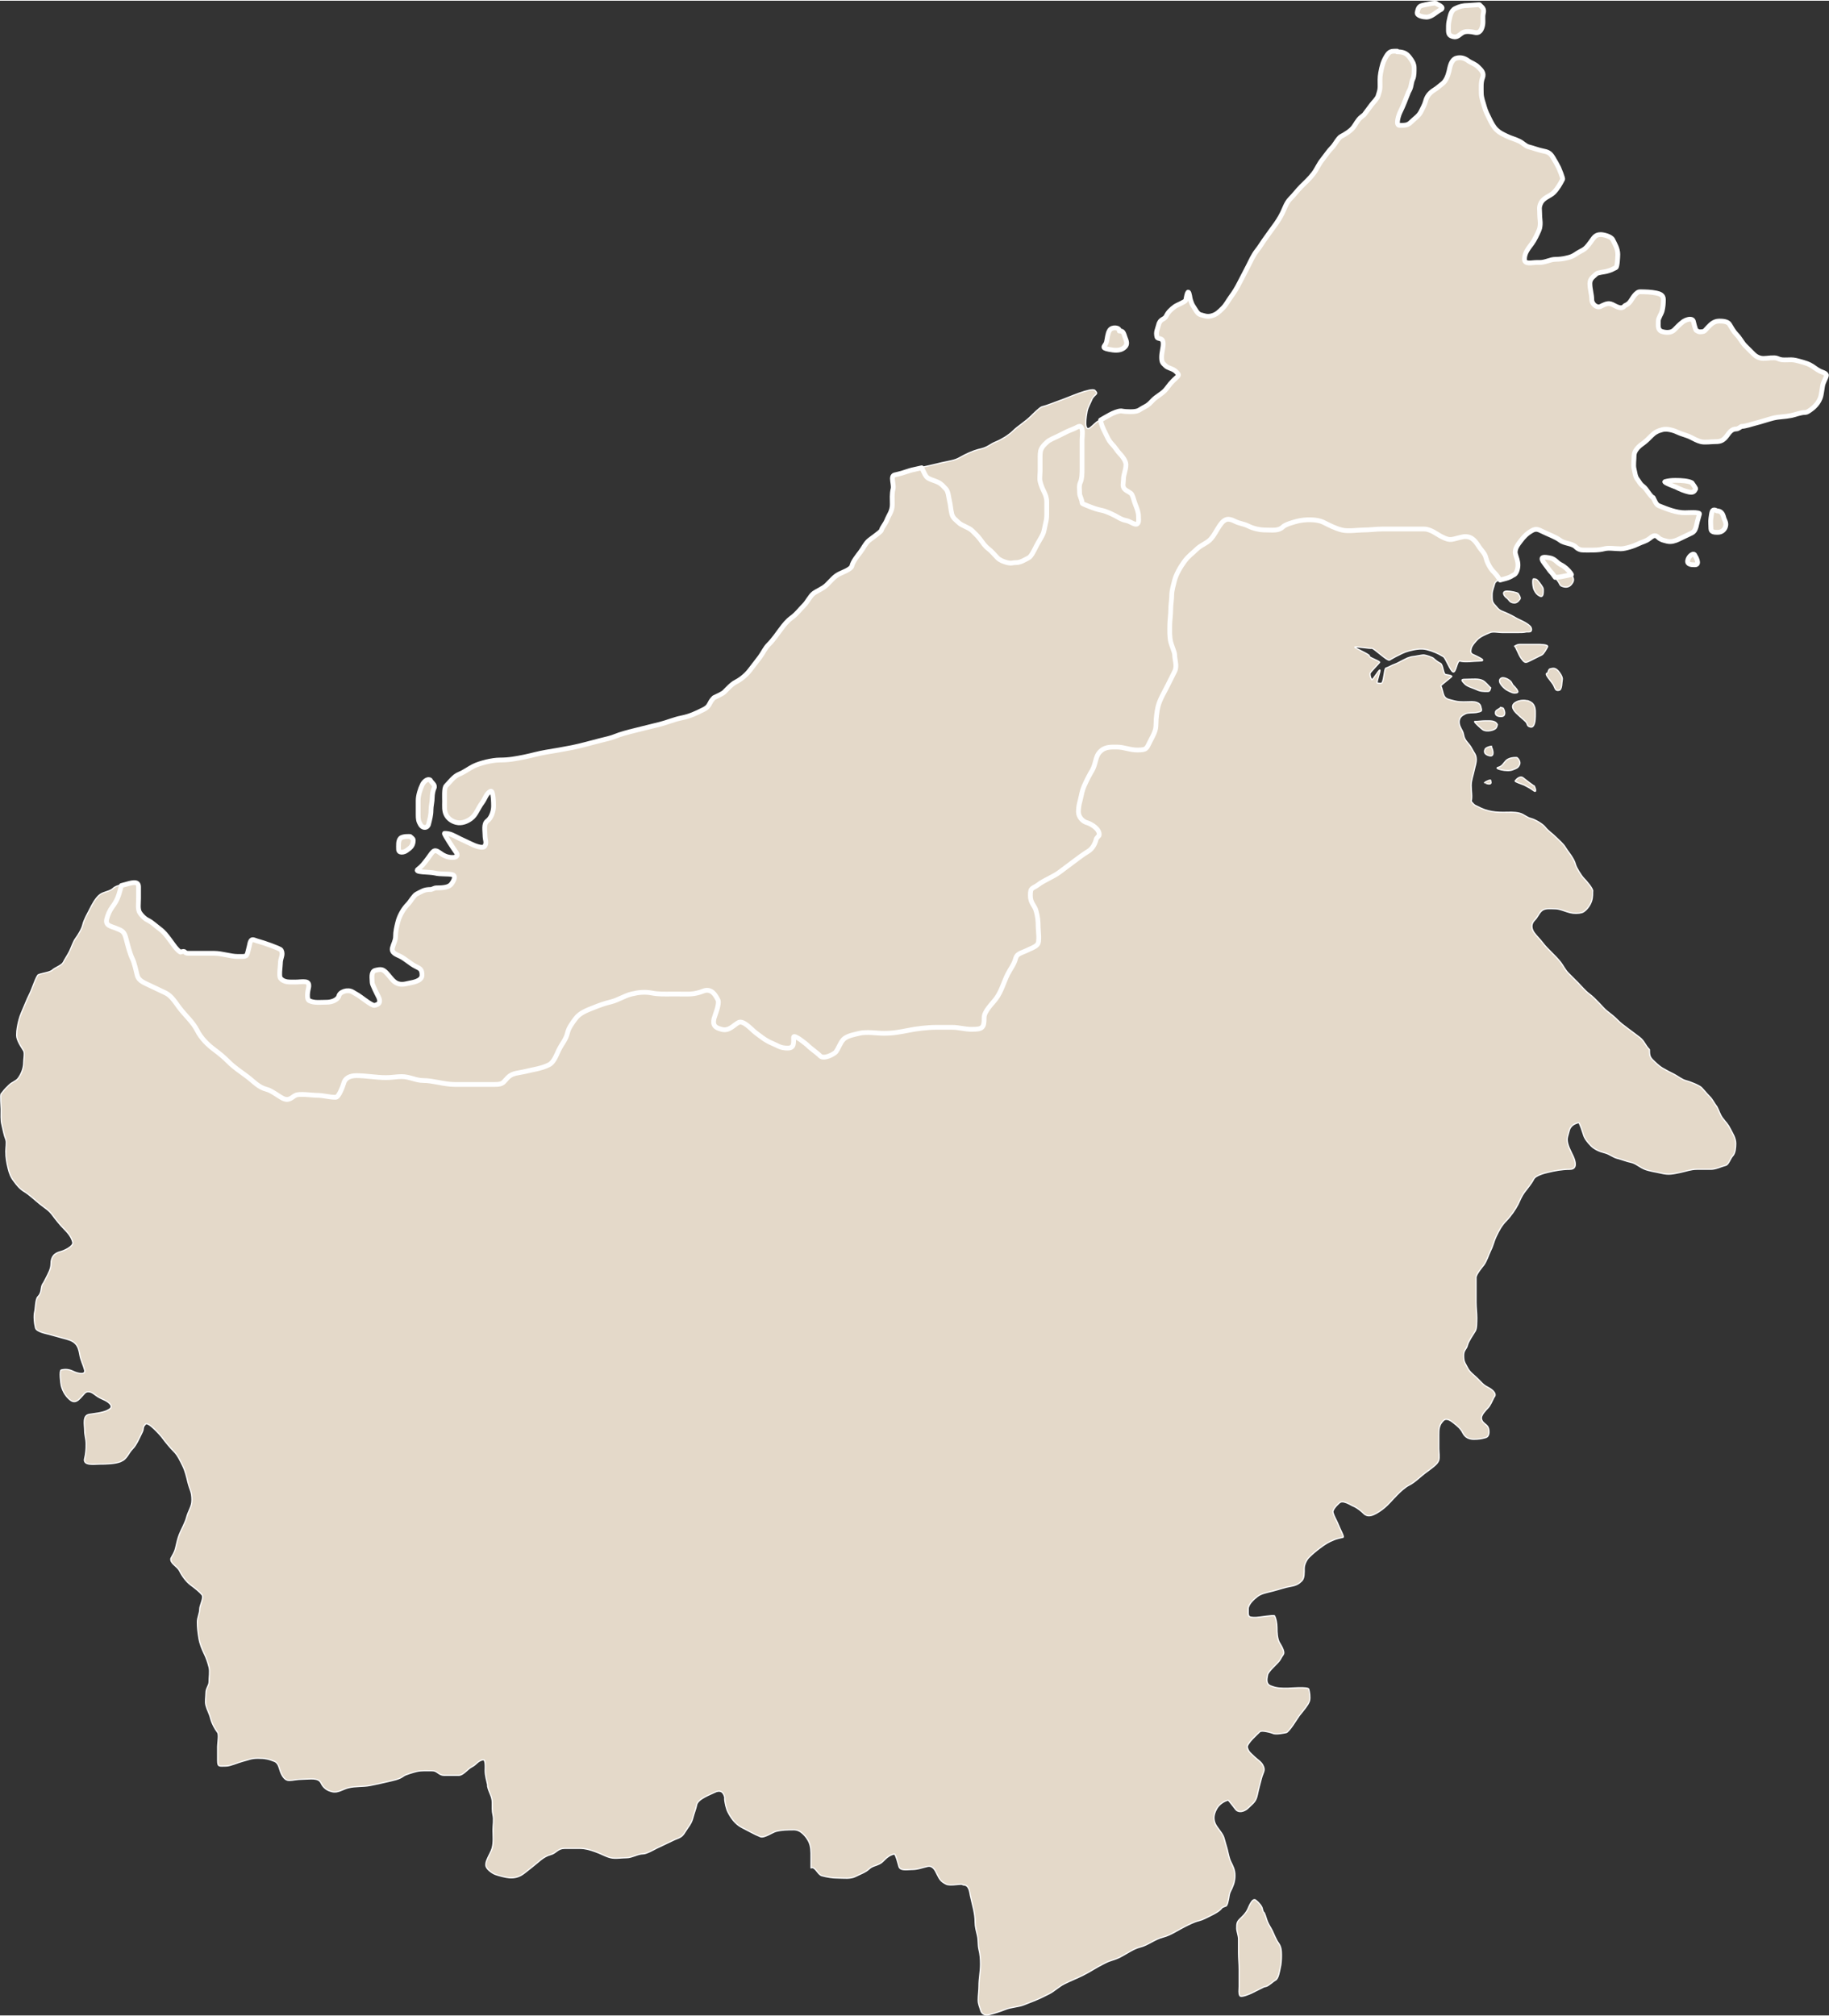 <?xml version="1.0" encoding="UTF-8"?>
<svg xmlns="http://www.w3.org/2000/svg" id="Layer_2" data-name="Layer 2" viewBox="0 0 381.93 420.62" width="381px" height="419.898px">
  <rect x="0" y="0" width="381.93" height="420.62" fill="#333333" stroke="none"/>
  <defs>
    <style>
      .cls-1, .cls-2 {
        fill: #e4d9c9;
        stroke: #fff;
        stroke-linecap: round;
        stroke-linejoin: round;
      }

      .cls-2 {
        stroke-width: .25px;
      }
    </style>
  </defs>
  <g id="_Ñëîé_1" data-name="Ñëîé 1">
    <g>
      <path id="path10078" class="cls-2" d="M192.49,97.43c.13.25.26.51.39.79.17.37.35.74.61,1.08.18.24.63.45,1.11.64s.98.35,1.27.49c.41.21.67.4.91.62s.43.47.73.76c.13.13.24.3.32.49.08.19.15.41.2.64.1.44.15.9.24,1.25.24.95.27,1.95.51,2.88.11.43.32.75.58,1.02.26.27.55.49.8.74.19.19.41.34.66.48s.51.26.78.39.53.25.78.39c.25.14.48.3.67.49.6.6,1.09,1.03,1.63,1.75.3.4.55.76.82,1.09s.56.64.93.92c.68.51,1.24,1.24,1.88,1.88.25.25.6.47.96.64.36.17.74.29,1.05.36.51.13.76.13,1,.09.24-.03.46-.09.88-.09.48,0,.93-.14,1.36-.34.44-.2.86-.46,1.27-.66.25-.13.53-.5.78-.91.25-.4.47-.84.6-1.11.08-.17.16-.33.25-.49.37-.73.88-1.51,1.26-2.26.19-.39.29-.78.38-1.18.08-.4.14-.8.25-1.21.16-.62.25-1.15.25-1.88v-2.63c0-.43-.06-.81-.18-1.18-.11-.37-.27-.73-.45-1.08-.34-.67-.57-1.28-.75-2-.08-.32-.08-.73-.06-1.13.02-.4.06-.79.06-1.13v-2.39c0-.4,0-.79.02-1.15.03-.37.09-.7.22-.98.16-.32.3-.52.47-.72.17-.19.37-.37.66-.66.29-.29.69-.52,1.09-.72.41-.2.82-.37,1.16-.54.67-.33,1.27-.63,2.01-1,.59-.3,1.08-.42,1.75-.75.39-.19.67-.36.89-.36.11,0,.2.03.28.13.08.1.15.25.21.48.09.34.08.76.06,1.18-.02.42-.06.85-.06,1.21v5.89c0,.41,0,.93-.05,1.46-.05.52-.14,1.04-.33,1.42-.15.3-.18.7-.18,1.11,0,.41.05.82.05,1.15,0,.26.12.57.25.92.13.34.26.72.26,1.09,0,.08.35.24.74.4.39.16.8.32.88.35.78.31,1.54.57,2.39.74.5.1,1.01.28,1.49.48.49.2.96.43,1.39.65.43.21.74.43,1.08.6.34.17.69.31,1.18.41.38.08.68.22.98.36.29.15.57.31.91.39.23.06.39.02.51-.06s.19-.22.22-.39c.07-.33.02-.76.02-1.06,0-.47-.07-.89-.19-1.29-.12-.41-.27-.8-.44-1.21-.28-.71-.47-1.57-.75-2.14-.11-.22-.4-.4-.69-.58-.3-.18-.61-.35-.81-.55-.15-.15-.24-.3-.29-.46-.05-.16-.06-.33-.06-.51.01-.36.09-.75.09-1.16,0-.48.13-.96.26-1.46s.25-1,.25-1.55c0-.19-.05-.39-.13-.6-.08-.21-.18-.42-.31-.62-.25-.41-.57-.78-.82-1.03-.56-.56-.98-1.36-1.62-2-.36-.36-.63-.77-.86-1.2-.23-.43-.43-.88-.65-1.32-.42-.84-.67-1.41-.88-2.26-.02-.09,0-.18-.02-.27-.12.07-.29.17-.4.22-.33.17-.64.43-.94.71-.3.27-.58.55-.85.75-.18.13-.33.19-.45.19-.12,0-.21-.05-.28-.15-.14-.2-.2-.57-.2-1.01,0-.88.18-1.99.27-2.43.1-.49.27-.9.45-1.29.18-.39.37-.76.53-1.15.12-.31.29-.52.45-.69.16-.17.3-.29.41-.4.11-.11.17-.2.15-.33-.02-.13-.12-.29-.35-.52-.09-.09-.24-.14-.45-.14-.21,0-.46.03-.75.09-.58.12-1.32.35-2.06.61-1.48.53-3.01,1.19-3.57,1.38-.75.25-1.45.53-2.14.79-.69.26-1.38.51-2.08.68-.23.06-.71.45-1.18.88-.47.43-.93.89-1.11,1.07-.59.59-1.29,1.12-1.95,1.62-.67.5-1.3.98-1.79,1.46-.44.44-1.05.9-1.69,1.31-.64.4-1.31.75-1.88.98-.63.25-1.05.53-1.49.79-.44.26-.9.5-1.6.67-.22.05-.43.11-.65.16-.51.13-1.19.38-1.87.68s-1.37.64-1.87.94c-.3.18-.61.32-.93.44-.32.12-.65.2-.99.28-.67.16-1.36.27-1.99.42-.22.05-.43.11-.65.16-1.16.29-2.3.53-3.45.78Z"/>
      <g>
        <path id="path6191" class="cls-2" d="M25.38,184.57c-.22.06-.43.1-.64.16-.47.15-.87.33-1.13.59-.16.16-.36.28-.59.39-.23.11-.48.2-.74.28-.51.17-1.04.34-1.43.64-.23.17-.45.39-.66.65-.21.25-.4.54-.58.82-.36.57-.66,1.17-.88,1.61-.28.56-.58,1.09-.83,1.61s-.48,1.05-.62,1.63c-.11.45-.36,1-.65,1.51-.28.5-.59.97-.81,1.26-.28.37-.5.85-.71,1.35-.21.5-.4,1.01-.6,1.41-.39.78-.9,1.48-1.29,2.27-.08.16-.23.31-.42.46-.19.14-.42.28-.66.41-.47.27-.96.51-1.2.75-.2.2-.65.36-1.13.49s-1,.24-1.31.32c-.17.04-.32.11-.48.16-.09.02-.22.23-.38.54-.15.31-.33.71-.49,1.13-.34.83-.65,1.7-.75,1.9-.48.96-.93,1.97-1.31,2.92-.22.54-.44,1.02-.63,1.49s-.37.93-.49,1.43c-.15.58-.27,1.08-.35,1.59-.09.51-.14,1.02-.14,1.66,0,.25.06.52.15.8s.23.58.38.87c.3.58.68,1.13.94,1.58.13.22.13.7.09,1.19s-.09.98-.09,1.25c0,.57-.12,1.15-.32,1.71-.2.55-.48,1.09-.82,1.55-.25.33-.58.54-.93.74-.35.2-.71.4-1.02.72-.61.61-.81.75-1.46,1.62-.05.06-.11.11-.16.16-.11.15-.11.8-.08,1.49s.08,1.44.08,1.75c0,.54-.02,1.11-.01,1.66,0,.55.05,1.1.18,1.59.13.52.23,1.05.35,1.56.12.52.26,1.02.46,1.52.12.3.11.75.08,1.2-.03.45-.08.92-.08,1.25,0,.69.05,1.26.13,1.82.08.56.2,1.11.35,1.74.13.53.26.97.44,1.38.17.41.38.79.71,1.22.35.47.67.9,1.02,1.27.35.37.74.71,1.25,1.01.49.29,1.03.72,1.59,1.19s1.13.98,1.67,1.41c.6.48,1.04.77,1.43,1.08s.74.64,1.15,1.19c.76,1.02,1.54,2.01,2.45,2.92.43.43.81.86,1.12,1.31.3.45.54.92.67,1.46.05.21-.05.43-.22.64-.18.21-.44.41-.73.59-.58.36-1.28.64-1.65.73-.31.08-.59.18-.83.32s-.45.3-.61.51c-.17.21-.29.45-.38.74-.09.29-.13.64-.13,1.03,0,.5-.16,1.02-.36,1.51-.2.48-.45.93-.61,1.26-.26.53-.56,1.12-.81,1.46-.22.43-.23.84-.31,1.27-.04.21-.09.43-.19.65-.1.22-.25.45-.48.68-.12.12-.21.34-.28.6-.07.26-.12.57-.16.88-.08.63-.12,1.29-.2,1.6-.12.48-.14,1.12-.09,1.74.04.62.15,1.24.26,1.67.05.2.21.37.44.52.23.15.51.27.81.38.6.21,1.24.34,1.51.41.88.22,1.93.56,2.93.81.56.14,1.05.27,1.48.44.43.17.8.37,1.12.69s.52.68.66,1.08.23.85.32,1.36c.09.52.27,1.04.46,1.55.19.51.39,1.02.52,1.53.04.15.03.27.01.36-.02.1-.07.18-.14.24-.14.11-.37.15-.62.14-.51-.02-1.16-.23-1.53-.41-.47-.23-.9-.37-1.33-.42-.43-.05-.85-.01-1.27.09-.12.03-.17.22-.2.51s-.02.65,0,1.02c.05.75.15,1.54.2,1.72.16.64.41,1.23.74,1.75.33.52.73.97,1.21,1.33.15.11.3.19.45.24.14.04.28.05.41.04.27-.03.52-.16.76-.35.48-.38.91-.98,1.31-1.38.2-.2.4-.3.61-.33.21-.03.42,0,.64.07.42.15.83.48,1.19.75.48.36.98.58,1.46.8.48.22.93.45,1.31.82.2.2.3.38.33.53.03.15,0,.28-.07.4-.16.23-.48.39-.75.53-.51.25-1.14.4-1.79.52s-1.32.19-1.94.29c-.18.03-.34.09-.47.16s-.23.18-.31.29c-.16.23-.24.54-.27.87-.06.66.07,1.45.07,2.08,0,.47.07.88.15,1.32.08.43.16.89.16,1.45s0,1.09-.06,1.59c-.05.5-.13.99-.26,1.49-.05.19-.06.36-.02.49s.1.25.2.34c.19.18.5.27.85.32.7.09,1.57-.01,2.06-.01.69,0,1.51-.01,2.3-.08.79-.07,1.55-.2,2.08-.41.36-.15.65-.32.88-.53.23-.21.42-.45.59-.69.34-.49.63-1.03,1.13-1.53.39-.39.75-1,1.08-1.63.33-.63.62-1.28.87-1.78.21-.42.2-.67.24-.89.03-.22.1-.42.41-.73.05-.11.14-.16.26-.15.12,0,.27.06.44.15.33.18.72.52,1.11.88.78.73,1.53,1.59,1.61,1.71.8,1.07,1.69,2.18,2.6,3.09.4.4.73.9,1.02,1.42.29.52.54,1.05.76,1.49.29.59.48,1.13.65,1.71s.31,1.17.48,1.87c.19.75.4,1.22.55,1.72.16.49.26,1.01.26,1.86,0,.37-.04.69-.12.99-.08.3-.19.59-.31.87-.24.57-.52,1.14-.71,1.88-.13.5-.4,1.1-.68,1.71-.28.6-.59,1.21-.79,1.71-.39.98-.56,1.92-.81,2.92-.11.45-.26.8-.43,1.13-.17.33-.36.63-.54.99-.06.25-.01.49.11.71.12.22.31.42.52.62.21.2.45.4.66.61s.39.42.51.66c.3.61.66,1.17,1.05,1.67.39.5.81.93,1.23,1.25.44.33.92.69,1.35,1.05.43.36.82.73,1.08,1.07.11.14.13.35.11.59-.03.24-.1.52-.19.8-.17.57-.41,1.16-.41,1.53,0,.47-.11.91-.24,1.35-.12.44-.25.9-.25,1.41,0,1.21.14,2.25.33,3.41.09.56.26,1.14.46,1.69.2.55.44,1.08.67,1.55.39.78.73,1.79.98,2.76.11.46.11.99.08,1.53-.03.54-.08,1.08-.08,1.55,0,.37-.17.71-.33,1.06s-.32.73-.32,1.22c0,.45-.06.89-.08,1.33-.03.44-.02.86.08,1.27.24.95.71,1.68.98,2.75.13.52.35,1.06.61,1.56.26.5.56.98.85,1.36.08.11.13.31.14.56.02.25,0,.54-.02.85-.04.61-.12,1.22-.12,1.51v2.93c0,.36.02.61.08.79s.16.27.29.32c.27.1.72.04,1.41.04.44,0,1.05-.19,1.67-.4.62-.21,1.26-.46,1.74-.58.6-.15,1.05-.31,1.53-.44.48-.13,1-.21,1.72-.21.7,0,1.25.04,1.78.14.53.1,1.03.27,1.63.51.24.1.43.25.58.44.15.19.25.42.34.66.18.48.31,1.04.54,1.51.27.55.53.88.79,1.09.26.21.54.29.87.29.66.01,1.52-.26,2.89-.26.73,0,1.51-.1,2.19-.05.34.03.65.09.92.22s.48.33.63.64c.14.28.28.52.45.72.16.2.35.37.54.51.38.28.8.44,1.28.56.31.08.61.09.91.05.29-.04.58-.13.86-.24.56-.21,1.11-.49,1.65-.62.76-.19,1.52-.23,2.28-.27.76-.04,1.52-.06,2.27-.21,1.24-.25,2.54-.52,3.73-.81.65-.16,1.23-.28,1.76-.44.53-.16,1.02-.36,1.48-.71.24-.18.76-.38,1.31-.55.54-.18,1.11-.34,1.46-.42.49-.12,1.03-.15,1.59-.16.55-.01,1.12.01,1.66.01.25,0,.47.05.66.14.19.09.37.22.54.34s.35.24.55.33c.2.09.42.15.68.15h3.09c.23,0,.46-.08.69-.21.23-.13.46-.31.69-.51.46-.39.92-.84,1.38-1.07.47-.24.75-.53,1.06-.8.15-.14.31-.26.51-.38.19-.11.42-.21.71-.28.15-.04.26.05.33.2.07.15.12.37.14.62.05.5.01,1.12.01,1.46,0,.56.09,1.08.19,1.56.1.49.22.93.31,1.35.02.11,0,.22,0,.33.13.63.36,1.16.58,1.69.11.27.21.53.28.81.07.28.12.58.12.91,0,.44-.01.88,0,1.32s.05.86.15,1.28c.11.45.12.99.09,1.53-.03.54-.09,1.08-.09,1.55,0,.62.04,1.27.04,1.91,0,.64-.05,1.27-.19,1.83-.11.44-.31.86-.52,1.28-.21.42-.44.86-.62,1.32-.12.3-.18.56-.2.79-.02.23,0,.44.08.62.08.19.2.35.35.52.16.17.35.34.58.51.4.3.73.47,1.11.6s.77.24,1.33.38c.52.13.99.23,1.47.27.48.04.95,0,1.46-.12.31-.08.61-.2.89-.35.29-.16.56-.34.82-.54.53-.4,1.04-.84,1.53-1.21.62-.47,1.21-1.02,1.83-1.51.31-.24.63-.47.98-.66.34-.19.69-.34,1.08-.44.27-.07.51-.18.73-.32.22-.13.41-.29.62-.44.21-.15.43-.29.68-.39.25-.1.55-.16.89-.16h3.25c.6,0,1.16.1,1.67.22.51.13.98.29,1.41.44.58.19,1.12.44,1.65.68.53.24,1.05.47,1.61.61.5.12,1.08.13,1.68.09.6-.03,1.22-.09,1.73-.09.28,0,.55-.05.83-.13.28-.08.56-.17.85-.27.28-.1.56-.21.85-.28.29-.08.59-.13.88-.13.36,0,.93-.23,1.47-.48.54-.26,1.05-.54,1.28-.66,1.23-.61,2.27-1.05,3.41-1.62.63-.32,1.09-.44,1.48-.65.2-.1.38-.22.56-.4.18-.18.36-.42.55-.74.32-.53.65-.96.94-1.41s.53-.91.68-1.51c.26-1.03.64-1.88.81-2.76.06-.31.27-.59.56-.86.29-.27.66-.51,1.06-.73.79-.44,1.66-.78,2.12-1.01.27-.14.52-.22.74-.25.22-.03.43,0,.61.08.18.08.32.21.45.4.13.19.23.44.31.74.03.1,0,.22,0,.33,0,.39.1.93.22,1.45.13.52.29,1.02.44,1.31.31.62.69,1.25,1.16,1.82.24.28.5.56.79.8s.61.46.96.64c1.35.68,2.53,1.39,3.9,1.94.19.08.44.06.73-.02.29-.08.6-.21.92-.36.63-.3,1.25-.65,1.6-.74.59-.15,1.21-.24,1.83-.28.63-.04,1.26-.05,1.89-.05.36,0,.71.08,1.02.22.31.14.6.35.86.59.26.24.5.51.71.79.2.28.37.56.51.83.26.53.38,1.05.44,1.59.06.53.05,1.07.05,1.66v2.28c.21-.1.41-.07.59.05s.35.3.53.52.35.45.54.65c.19.2.4.36.62.41.57.14,1.1.27,1.65.35.55.09,1.12.13,1.76.13.61,0,1.24.05,1.86.04.31,0,.61-.04.89-.09.29-.05.56-.13.81-.26.55-.28,1.12-.51,1.62-.76s.96-.53,1.31-.87c.17-.17.38-.3.61-.41.23-.11.5-.2.75-.29.26-.09.51-.19.75-.31.24-.12.46-.26.65-.45.43-.43.77-.77,1.14-1.03.37-.27.76-.46,1.29-.59.08-.02.18.13.28.36.1.23.2.55.31.87.2.65.38,1.31.39,1.36.06.24.19.41.39.52.19.11.45.16.72.18.54.04,1.16-.05,1.65-.05.59,0,1.14-.1,1.67-.24.53-.14,1.05-.3,1.59-.41.27-.05.5-.03.71.06.21.09.39.23.54.4.31.34.51.8.69,1.16.29.59.49.97.76,1.28.27.31.61.55,1.19.83.16.08.4.11.66.13.26.02.55,0,.85-.01.59-.04,1.2-.12,1.58-.12.17,0,.33.1.49.15.29,0,.51.08.68.22.18.14.31.34.41.56.2.45.27,1.02.36,1.49.19.94.46,1.85.65,2.76.19.96.33,1.69.33,2.75,0,.46.07.94.16,1.41.1.47.21.93.32,1.35.12.48.14.98.16,1.47s.05.99.16,1.46c.13.53.21,1.02.26,1.52.05.5.07,1.01.07,1.56,0,1.58-.33,2.93-.33,4.55,0,.94-.16,1.93-.16,2.92,0,.46.09.83.19,1.16.1.33.23.63.31.95.05.2.13.36.24.51.11.14.24.26.39.34.15.08.31.13.48.15.17.02.34.02.52-.02,1.21-.3,2.45-.69,3.57-1.14.61-.24,1.27-.36,1.93-.48s1.33-.24,1.96-.49c1.3-.52,2.77-1.06,3.89-1.62.22-.11.44-.22.66-.33.22-.11.43-.21.65-.32.56-.28,1.07-.66,1.59-1.05.52-.38,1.05-.77,1.66-1.07,1.32-.66,2.64-1.16,3.89-1.79,1.51-.76,2.62-1.54,4.07-2.27.22-.11.43-.22.65-.33.98-.49,1.9-.62,2.92-1.13.67-.34,1.37-.78,2.08-1.18s1.42-.76,2.14-.94c.41-.1.82-.25,1.22-.44.4-.18.79-.4,1.19-.61.4-.21.79-.43,1.2-.61.41-.19.84-.34,1.27-.45.75-.19,1.55-.57,2.3-.98.76-.41,1.48-.84,2.08-1.14.54-.27,1.03-.52,1.52-.74s.99-.41,1.56-.55c.41-.1.82-.27,1.2-.45.38-.18.74-.36,1.07-.53.49-.24.97-.48,1.39-.74.42-.26.79-.53,1.05-.88.1-.13.28-.22.47-.29.19-.07.37-.13.51-.2.13-.17.22-.4.29-.65.07-.25.13-.52.18-.8.09-.55.16-1.11.34-1.47.29-.57.53-1.09.71-1.63.17-.54.27-1.1.27-1.78,0-.59-.1-1.09-.26-1.54-.16-.45-.37-.85-.55-1.22-.23-.46-.37-.91-.48-1.36-.12-.46-.21-.92-.33-1.4-.17-.66-.43-1.4-.65-2.27-.06-.25-.18-.51-.33-.76-.15-.26-.32-.51-.51-.76-.37-.51-.75-1-.95-1.4-.15-.3-.24-.58-.28-.86-.05-.28-.05-.54-.02-.8.06-.52.26-1,.47-1.42.13-.25.28-.48.46-.69.18-.21.38-.4.59-.56.43-.33.91-.57,1.39-.69.1-.02.48.47.87.98.39.51.8,1.05.92,1.14.2.15.43.23.66.25.23.02.46-.01.68-.08.45-.14.85-.42,1.09-.66.55-.55.95-.86,1.26-1.25.15-.19.29-.4.4-.67.11-.27.21-.58.29-1,.23-1.13.53-2.14.81-3.25.16-.63.38-1.04.49-1.42.06-.19.09-.38.07-.6s-.1-.45-.25-.74c-.18-.37-.48-.67-.81-.95-.33-.28-.69-.55-.98-.83-.38-.38-.68-.62-.92-.89-.24-.27-.42-.58-.54-1.06-.05-.19.07-.46.27-.76.2-.3.48-.65.79-.98.62-.66,1.32-1.28,1.54-1.51.1-.1.31-.14.56-.14.26,0,.57.05.87.11.61.11,1.19.3,1.33.36.15.08.38.1.64.11.26,0,.55-.01.83-.05.57-.07,1.11-.18,1.29-.22.17-.04.39-.26.65-.56.26-.3.55-.69.82-1.09.56-.81,1.08-1.66,1.28-1.92.39-.48.86-1.05,1.27-1.6.41-.55.74-1.07.85-1.48.09-.36.09-.82.05-1.26s-.13-.86-.21-1.18c-.03-.12-.3-.2-.68-.24-.39-.04-.89-.05-1.41-.04-1.03.02-2.1.11-2.29.11-.73,0-1.31,0-1.87-.06-.56-.06-1.08-.19-1.71-.44-.25-.1-.42-.23-.54-.39-.12-.16-.19-.35-.22-.55-.06-.4.03-.87.12-1.33.04-.2.18-.45.38-.71s.44-.53.71-.8c.52-.54,1.09-1.08,1.35-1.42.31-.41.46-.82.81-1.29.12-.16.15-.38.12-.62-.04-.24-.14-.52-.26-.78-.24-.52-.57-1-.67-1.2-.22-.44-.33-.94-.4-1.47-.07-.53-.08-1.08-.08-1.61,0-.45-.06-.95-.15-1.39-.09-.44-.22-.81-.34-1.05-.06-.12-.9-.04-1.79.07-.89.11-1.84.25-2.1.25-.44,0-.76,0-1-.05-.24-.04-.39-.11-.48-.24-.09-.12-.13-.3-.14-.54-.01-.24,0-.56,0-.96,0-.25.08-.5.21-.75s.31-.5.51-.73c.4-.46.89-.86,1.23-1.12.41-.31.89-.51,1.43-.67s1.15-.29,1.81-.46c1.31-.33,2.42-.76,3.73-.98.55-.09.97-.23,1.33-.41.36-.19.65-.42.95-.73.14-.14.23-.32.31-.53s.11-.43.14-.67c.05-.48.04-1,.04-1.4s.13-.86.32-1.27c.19-.41.43-.78.66-1,.69-.69,1.36-1.27,2.27-1.95.58-.44,1.01-.74,1.46-1.01s.94-.5,1.63-.78c.53-.21,1.28-.35,1.79-.48.06-.02.05-.14,0-.32-.05-.17-.16-.41-.28-.68-.25-.55-.59-1.26-.86-1.93-.14-.35-.33-.69-.51-1.06-.18-.37-.36-.76-.47-1.21-.04-.16.01-.35.11-.54s.23-.39.39-.58c.31-.38.69-.71.81-.83.19-.19.43-.26.69-.25s.56.1.85.21c.57.23,1.11.58,1.38.68.4.16.84.44,1.25.74.4.3.76.63,1.02.89.13.13.28.22.44.28.15.06.32.1.49.11.34.01.71-.08,1.08-.24.37-.15.74-.37,1.09-.6s.69-.47.96-.69c.54-.43,1-.9,1.45-1.38.45-.47.87-.95,1.31-1.39.38-.38.8-.79,1.23-1.16.44-.37.89-.71,1.36-.94.58-.29,1.19-.75,1.76-1.23.58-.48,1.13-.98,1.65-1.36.48-.36,1.11-.79,1.66-1.25.27-.23.52-.45.72-.68.19-.23.33-.46.39-.67.09-.35.09-.78.07-1.21-.02-.43-.07-.86-.07-1.22v-2.76c0-.67,0-1.2.13-1.68.06-.24.15-.48.28-.71.14-.23.32-.46.56-.71.18-.18.38-.24.59-.25.21,0,.41.05.61.14.4.18.74.48.91.6.43.33.83.65,1.15.99.33.34.59.7.8,1.12.11.23.26.42.41.59.16.16.32.31.52.41.39.21.85.31,1.35.31s.92-.03,1.29-.08c.37-.05.72-.14,1.14-.25.23-.06.39-.17.51-.32.11-.15.18-.33.21-.53.07-.39,0-.82-.07-1.09-.05-.21-.15-.38-.28-.53-.13-.15-.28-.27-.44-.4-.15-.13-.31-.26-.45-.42s-.23-.35-.29-.6c-.05-.2-.02-.43.07-.66.09-.23.24-.47.4-.68.32-.43.69-.8.82-.93.28-.28.51-.67.72-1.07.21-.4.4-.84.59-1.21.11-.11.18-.22.21-.34.03-.12.03-.24,0-.35-.06-.23-.22-.46-.42-.66-.41-.4-.97-.69-1.09-.75-.48-.24-.81-.49-1.12-.78s-.59-.62-.99-1.01-.83-.74-1.2-1.09c-.37-.35-.69-.72-.92-1.19-.27-.54-.48-.84-.61-1.18-.14-.34-.2-.71-.2-1.41,0-.27.04-.48.09-.66.06-.18.14-.32.22-.46.17-.28.38-.53.49-1,.11-.42.4-.97.73-1.51.32-.53.67-1.06.89-1.42.18-.3.26-.76.29-1.27s.04-1.05.04-1.48c0-1.07-.16-2.11-.16-3.25v-5.2c0-.16.09-.39.22-.65.14-.25.33-.54.52-.81.38-.54.79-1.02.88-1.14.29-.39.54-.93.78-1.48.23-.56.45-1.14.68-1.61.5-.99.66-1.95,1.14-2.92.28-.56.55-1.13.88-1.67.33-.54.73-1.07,1.23-1.58.47-.47.95-1.07,1.38-1.68.43-.61.8-1.22,1.06-1.73.24-.49.43-.92.62-1.32.2-.4.4-.76.67-1.13.33-.45.72-.92,1.07-1.39.35-.47.67-.94.88-1.36.11-.21.28-.4.52-.56s.52-.29.81-.41c.58-.24,1.2-.4,1.59-.49.77-.19,1.52-.34,2.27-.46.75-.11,1.51-.19,2.28-.19.32,0,.57-.04.75-.13.19-.09.31-.22.39-.38.08-.16.11-.35.11-.56s-.04-.46-.11-.72c-.14-.57-.44-1.15-.73-1.74s-.58-1.21-.74-1.83c-.07-.29-.1-.54-.11-.78s.03-.45.07-.66c.09-.42.24-.81.36-1.32.06-.25.17-.46.31-.65.13-.18.29-.34.47-.47.36-.26.79-.41,1.18-.51.09-.02.33.53.54,1.12.21.59.41,1.21.44,1.32.1.42.34.86.63,1.28.3.42.66.82.99,1.15.37.37.84.68,1.35.92.51.24,1.06.41,1.56.54.47.12.89.35,1.31.58.42.23.84.45,1.29.56.99.25,1.91.64,2.76.81.55.11,1.02.37,1.48.66.46.29.93.59,1.45.8.51.2,1.09.34,1.68.46.59.12,1.19.22,1.72.35.4.1.77.16,1.11.19.34.03.65.03.96,0,.63-.05,1.25-.2,2-.35.58-.12,1.11-.28,1.66-.41.55-.13,1.11-.24,1.75-.24h2.92c.53,0,1.1-.15,1.63-.33.53-.18,1.04-.38,1.46-.48.16-.04.3-.15.44-.31.13-.16.25-.36.36-.56.23-.41.44-.86.66-1.08.14-.14.24-.31.33-.52.09-.2.15-.43.2-.67.09-.48.12-.99.12-1.41,0-.3-.04-.57-.11-.83-.07-.27-.16-.53-.27-.78-.22-.5-.51-.97-.76-1.47-.25-.5-.47-.84-.73-1.16-.25-.32-.54-.63-.89-1.11-.27-.36-.45-.74-.62-1.12s-.31-.78-.51-1.16c-.38-.51-.61-.89-.82-1.23-.22-.35-.43-.66-.8-1.03-.59-.59-1.14-1.3-1.62-1.79-.25-.25-.88-.57-1.54-.85-.66-.28-1.35-.52-1.72-.61-.41-.1-.83-.33-1.25-.59-.42-.25-.83-.54-1.19-.72-.91-.46-1.77-.89-2.43-1.29-.41-.24-.81-.57-1.18-.89-.37-.33-.69-.66-.93-.89-.31-.31-.48-.6-.56-.93-.08-.33-.09-.69-.09-1.18-.46-.46-.72-.92-1-1.35-.14-.22-.28-.43-.46-.64-.18-.21-.38-.41-.65-.61-.78-.58-1.7-1.28-2.6-1.95-.84-.63-1.26-.93-1.95-1.62s-1.28-1.17-2.1-1.79c-.65-.49-1.25-1.25-1.79-1.79-.79-.79-1.2-1.26-2.12-1.95-.4-.3-.79-.7-1.18-1.11-.38-.41-.76-.83-1.09-1.16l-1.95-1.95c-.36-.36-.61-.72-.85-1.09-.24-.37-.46-.76-.78-1.18-.55-.73-1.28-1.44-1.79-1.95-.76-.76-1.44-1.44-1.94-2.1-.58-.78-1.12-1.23-1.79-2.12-.14-.19-.27-.4-.35-.62-.09-.22-.14-.45-.15-.68-.01-.23.03-.45.11-.67.08-.22.21-.43.4-.62.34-.34.56-.67.76-1,.2-.33.39-.64.69-.94.18-.18.38-.3.61-.38s.48-.12.74-.14c.52-.03,1.07.02,1.56.02s1.04.15,1.58.33c.54.18,1.07.37,1.52.48.4.1.85.15,1.28.14.43,0,.84-.06,1.15-.14.17-.04.35-.14.53-.27.18-.13.35-.29.52-.47.33-.35.6-.76.74-1.05.22-.45.35-.83.41-1.23.07-.4.07-.83.07-1.36.07-.14,0-.37-.13-.63-.14-.27-.35-.57-.58-.87-.46-.6-.98-1.15-1.08-1.25-.32-.32-.71-.89-1.06-1.46-.35-.57-.63-1.13-.72-1.47-.09-.34-.22-.67-.39-.99-.17-.32-.36-.62-.56-.92-.41-.59-.85-1.15-1.16-1.67-.22-.37-.55-.74-.91-1.09-.35-.36-.73-.7-1.05-1.01-.37-.38-.8-.72-1.21-1.07-.41-.35-.79-.69-1.06-1.05-.26-.35-.79-.73-1.35-1.07-.57-.34-1.17-.62-1.58-.72-.47-.12-.82-.33-1.19-.55s-.74-.45-1.25-.58c-.52-.13-1.09-.18-1.67-.19-.58,0-1.17.02-1.74.02s-1.08-.02-1.59-.07c-.51-.05-1-.14-1.49-.26-.54-.13-1.03-.31-1.49-.52s-.89-.42-1.27-.61c-.28-.14-.68-.68-.81-.81.12-.57.12-1.12.08-1.67-.03-.55-.09-1.1-.09-1.67s.11-1.12.25-1.67c.14-.55.3-1.09.41-1.63.07-.36.17-.69.25-1.02s.15-.69.15-1.11c0-.26-.04-.48-.09-.67-.05-.19-.12-.36-.21-.52-.18-.32-.41-.63-.62-1.06-.29-.59-.67-.98-1-1.39-.16-.2-.32-.41-.45-.66-.13-.25-.22-.53-.28-.87-.08-.51-.31-.9-.52-1.29-.11-.2-.21-.4-.28-.62-.07-.22-.13-.45-.13-.73,0-.25.05-.47.12-.65s.17-.33.29-.46c.24-.26.57-.45.92-.62.26-.13.7-.17,1.14-.19.44-.02.87-.02,1.12-.07.65-.13.94-.19,1.05-.35.1-.16,0-.42-.13-.98-.05-.19-.15-.34-.28-.46-.14-.12-.3-.23-.48-.29-.36-.14-.78-.18-1.08-.18-.57,0-1.16.03-1.74.04-.58,0-1.17-.03-1.71-.16-.18-.04-.35-.09-.53-.13-.69-.17-1.14-.27-1.45-.51-.16-.12-.28-.28-.39-.49-.11-.22-.19-.49-.28-.86-.04-.18-.1-.35-.14-.53-.06-.26-.14-.46-.25-.62s2.46-1.96,2.3-2.07c-.32-.21-.71-.23-1.31-.35-.51-.1-.51-2.06-1.06-2.32-.55-.26-1.15-.74-1.47-1.06-.2-.2-1.53-.65-1.95-.69-.42-.05-2.03.34-2.39.34-.17,0-.86.2-1.1.3-.24.1-1.52.75-1.78.9-.51.3-1.1.46-1.36.59-.54.27-.93.47-1.34.6-.41.13-.41,3.19-1.01,3.19-.29,0-.56-.02-.8-.07-.24-.05.73-2.6.54-2.71-.19-.11-1.54,2.22-1.68,2.03-.13-.19-.25-.42-.32-.71-.06-.26-.07-.47-.04-.65.03-.18,1.9-2.12,1.99-2.25.19-.27-2.42-1.08-2.14-1.35.26-.26-3.3-1.72-3.03-1.87.27-.14,3.15.35,3.52.26.4-.1,3.24,2.73,3.73,2.46.48-.27.95-.56,1.27-.72.52-.26.95-.48,1.38-.68.43-.2.86-.37,1.4-.51.63-.16,1.24-.3,1.85-.36.61-.07,1.23-.07,1.87.09.68.17,1.24.37,1.79.6.54.23,1.07.5,1.66.86.52.31,1.48,3.09,2.07,3.21.59.12.81-2.42,1.38-2.28.58.15,1.26.15,1.95.12.69-.04,1.41-.12,2.02-.12.44,0,.67-.04.76-.11s.05-.16-.07-.27c-.25-.21-.82-.48-1.22-.68-.45-.23-.8-.32-.99-.52-.09-.1-.15-.22-.16-.39-.01-.17.02-.39.09-.68.08-.33.33-.72.6-1.06.27-.34.56-.64.72-.8.31-.31.76-.59,1.23-.83.48-.24.98-.45,1.41-.62.32-.13.77-.13,1.23-.09s.94.09,1.29.09h3.18c.65,0,1.29.01,1.86-.13h.53c.2,0,.34-.05.42-.14.08-.09.12-.22.12-.35,0-.26-.14-.56-.28-.69-.43-.43-.98-.75-1.54-1.03s-1.13-.52-1.63-.82c-.85-.51-1.86-.96-2.79-1.33-.36-.14-.64-.38-.87-.64-.23-.25-.42-.51-.59-.68-.16-.16-.26-.32-.34-.47-.08-.15-.13-.31-.15-.48-.05-.33-.04-.71-.04-1.18,0-.42.09-.8.2-1.16.11-.37.24-.72.33-1.08.05-.18.16-.34.31-.46.15-.12.33-.22.53-.29.17-.06.31-.09.48-.13-.04-.05-.08-.1-.12-.15-.35-.5-.7-1.01-1.15-1.46-.41-.41-.76-.92-1.05-1.42-.28-.51-.49-1.02-.6-1.46-.08-.32-.17-.57-.29-.8-.12-.23-.26-.43-.41-.62-.29-.38-.62-.73-.93-1.25-.2-.34-.42-.63-.65-.89-.23-.26-.46-.48-.73-.65-.26-.17-.55-.28-.87-.33-.32-.05-.65-.05-1.03.02-1.14.23-1.74.47-2.29.53-.28.03-.54.02-.86-.06-.32-.08-.69-.23-1.16-.47-.51-.25-1.1-.66-1.73-1.01-.32-.17-.65-.32-.98-.44s-.66-.19-.99-.19h-8.82c-1.29,0-2.66.2-3.9.2-.67,0-1.48.09-2.28.13-.4.02-.79.03-1.16.01-.38-.02-.75-.06-1.07-.14-.7-.17-1.35-.42-1.99-.71-.64-.29-1.26-.61-1.9-.93-.31-.15-.7-.27-1.13-.35-.43-.08-.91-.13-1.4-.14-.98-.02-2,.08-2.81.28-.36.09-.97.25-1.58.46-.3.11-.61.22-.87.35-.26.13-.48.27-.63.42-.21.21-.45.35-.72.45s-.57.15-.89.18c-.64.05-1.36-.01-2.08-.01-.55,0-1.16-.08-1.78-.22-.61-.14-1.21-.35-1.71-.6-.56-.28-1.01-.39-1.45-.51-.44-.12-.88-.24-1.43-.52-.32-.16-.6-.27-.86-.33-.26-.06-.49-.08-.72-.04-.22.04-.43.14-.65.31s-.43.39-.65.68c-.42.56-.75,1.14-1.09,1.71-.34.56-.7,1.11-1.16,1.58-.38.38-.86.65-1.36.95-.5.3-1.03.62-1.51,1.09s-.86.78-1.25,1.13c-.38.35-.77.73-1.22,1.34-.42.56-.86,1.25-1.23,1.95-.37.7-.68,1.4-.81,1.94-.11.43-.26,1-.39,1.55-.13.56-.22,1.11-.22,1.53,0,1.02-.21,1.98-.21,3.08s-.2,2.27-.2,3.28c0,.6-.02,1.2,0,1.79.02.59.07,1.16.2,1.69.1.4.3.93.48,1.43.18.5.34.97.34,1.23,0,.5.14,1.08.21,1.68.04.3.06.61.04.92-.03.3-.1.6-.25.89-.39.78-.88,1.77-1.43,2.87-.39.77-.8,1.5-1.16,2.23-.37.73-.69,1.47-.89,2.28-.12.48-.22,1.09-.29,1.72-.07.62-.12,1.26-.12,1.78,0,.4-.03.75-.09,1.07s-.17.61-.28.89c-.23.57-.53,1.1-.85,1.73-.19.38-.33.69-.46.93-.13.24-.25.43-.41.56-.16.14-.35.22-.63.27s-.66.08-1.16.08c-.79,0-1.49-.15-2.18-.31-.69-.15-1.37-.31-2.14-.31-.63,0-1.2,0-1.71.07-.25.04-.49.1-.72.19-.23.09-.44.2-.65.35-.43.32-.72.67-.93,1.09-.21.43-.36.94-.52,1.58-.18.73-.38,1.18-.61,1.6-.23.42-.5.82-.82,1.47s-.58,1.14-.82,1.71c-.24.56-.45,1.18-.61,2-.13.67-.29,1.18-.41,1.71s-.2,1.06-.2,1.78c0,.24.05.48.14.72.09.24.22.46.39.67.17.21.37.39.59.54.22.15.47.26.73.33.18.05.45.16.74.32.29.16.6.36.88.6.28.24.54.51.69.81.08.15.14.3.16.46.03.16.02.32-.02.48-.05.07-.19.2-.32.34-.13.15-.25.32-.29.48-.1.41-.28.89-.55,1.33-.13.22-.29.43-.47.62-.18.19-.39.37-.62.51-1.11.66-2.25,1.55-3.48,2.47-.83.63-1.57,1.17-2.47,1.85-.67.5-1.45.91-2.23,1.32-.79.41-1.58.81-2.28,1.34-.6.45-1,.56-1.26.79-.13.11-.23.26-.29.48s-.08.54-.08.99c0,.4.05.74.14,1.02s.22.53.35.76.28.45.41.69c.13.24.24.5.32.81.14.55.25,1.04.32,1.56.07.52.09,1.08.09,1.72,0,.43.1,1.2.12,1.94.01.37.01.74-.04,1.05-.05.31-.14.56-.28.71-.3.3-.6.48-.96.65-.36.17-.78.33-1.29.59-.46.23-.96.38-1.38.6-.21.11-.4.23-.55.4-.15.17-.26.37-.33.63-.15.61-.42,1.15-.72,1.67-.3.52-.64,1.03-.93,1.61-.41.83-.74,1.73-1.11,2.61-.18.44-.38.88-.6,1.31-.22.42-.46.84-.75,1.22-.38.51-1,1.16-1.52,1.85-.26.34-.5.7-.67,1.05-.17.35-.27.68-.27,1,0,.56-.02,1-.09,1.34-.07.34-.2.57-.39.74s-.45.26-.81.32c-.36.06-.8.07-1.38.07-.69,0-1.37-.11-2.02-.21s-1.29-.2-1.88-.2h-3.48c-.89,0-1.9.07-2.89.18-.99.11-1.98.26-2.86.44-.83.17-1.66.32-2.5.44-.85.11-1.72.18-2.62.18-.79,0-1.69-.09-2.59-.14-.45-.02-.9-.03-1.33-.01-.43.02-.83.06-1.21.15-.44.11-1.08.24-1.69.42-.31.09-.62.21-.89.34-.27.13-.52.28-.71.47-.38.38-.63.85-.87,1.32-.24.47-.46.94-.76,1.35-.07.1-.27.24-.53.4-.26.16-.59.33-.93.46-.34.13-.7.21-1.02.22-.16,0-.31,0-.45-.05-.14-.04-.25-.11-.35-.21-.81-.81-1.77-1.35-2.67-2.26-.06-.06-.78-.66-1.48-1.15-.35-.24-.7-.46-.96-.56-.13-.05-.23-.08-.31-.07-.08,0-.13.05-.13.14,0,.6.05,1.16-.08,1.58-.07.21-.18.39-.36.51-.18.12-.43.18-.78.18-.4,0-.74-.03-1.03-.09-.29-.06-.55-.15-.79-.25-.48-.2-.89-.45-1.46-.68-.68-.27-1.3-.64-1.88-1.05-.58-.4-1.1-.83-1.61-1.21-.42-.32-1.03-.96-1.67-1.46-.32-.25-.64-.46-.95-.58-.16-.06-.31-.1-.46-.11-.14,0-.28.02-.41.08-.53.26-1.01.73-1.55,1.07-.27.17-.57.31-.88.39-.32.08-.66.08-1.05-.01-.34-.08-.64-.18-.88-.29-.25-.11-.44-.25-.59-.42s-.23-.38-.26-.64c-.03-.25,0-.54.08-.91.07-.3.39-1.08.62-1.88.12-.4.21-.8.26-1.15s.04-.67-.06-.87c-.13-.27-.29-.56-.47-.83s-.39-.53-.63-.74c-.25-.21-.53-.35-.86-.41-.33-.06-.7-.03-1.12.14-.49.2-.93.33-1.35.42-.42.09-.82.15-1.22.18-.81.06-1.66.01-2.76.01h-1.22c-.67,0-1.37.02-2.07,0-.7-.02-1.38-.07-2.03-.2-.76-.15-1.46-.19-2.15-.15-.69.04-1.39.16-2.16.35-.79.2-1.49.52-2.18.83-.69.31-1.37.62-2.13.81-1.34.33-2.33.69-3.69,1.23-.62.25-1.31.5-1.96.85-.33.17-.65.37-.94.6-.29.23-.56.5-.79.81-.35.46-.69.93-.99,1.41-.29.48-.54.97-.66,1.46-.1.41-.22.74-.35,1.05-.13.3-.28.57-.44.84-.32.53-.68,1.05-1.06,1.81-.25.5-.5,1.14-.82,1.72-.16.29-.34.56-.54.8s-.42.43-.68.56c-.8.4-1.63.65-2.48.85s-1.74.36-2.66.59c-.61.15-1.23.21-1.82.35-.3.07-.59.17-.87.31-.28.14-.54.33-.79.58-.48.48-.7.83-1.02,1.07-.16.12-.35.21-.61.27-.26.06-.58.09-1.03.09h-8.42c-.56,0-1.11-.05-1.67-.13-.56-.08-1.11-.18-1.66-.28s-1.1-.21-1.63-.28c-.54-.08-1.07-.13-1.6-.13-.39,0-.77-.05-1.14-.13-.37-.08-.72-.18-1.08-.28s-.73-.21-1.11-.28c-.38-.08-.78-.13-1.19-.13-1.14,0-1.95.21-3.28.21-1.06,0-2.1-.11-3.12-.21-1.02-.1-2.03-.2-3.05-.2-.32,0-.63.03-.92.09-.29.06-.55.16-.79.29-.23.13-.44.3-.6.51-.16.21-.28.45-.35.74-.07.29-.33,1.01-.65,1.66-.16.32-.32.62-.49.85-.17.22-.35.38-.51.38-.73,0-1.37-.11-1.99-.21-.62-.1-1.24-.2-1.92-.2-.54,0-1.44-.11-2.33-.16-.44-.03-.88-.04-1.26-.02-.38.02-.7.08-.92.19-.36.18-.7.5-1.11.69-.2.1-.42.17-.68.16s-.54-.08-.88-.25c-.46-.23-1.05-.64-1.63-1.01s-1.18-.72-1.66-.83c-.45-.11-.84-.27-1.2-.46s-.68-.42-1-.66c-.63-.48-1.21-1.04-1.89-1.55-.71-.53-1.4-1.01-2.06-1.51-.65-.49-1.27-1-1.85-1.58-.95-.95-1.79-1.65-2.87-2.46-.7-.53-1.43-1.14-2.07-1.82-.32-.34-.62-.7-.89-1.08-.28-.38-.52-.78-.73-1.2-.22-.43-.48-.85-.78-1.25-.3-.4-.63-.79-.96-1.18-.67-.77-1.38-1.51-1.96-2.29-.41-.55-.83-1.17-1.29-1.73-.23-.28-.47-.55-.73-.78-.26-.23-.55-.43-.85-.58-.97-.48-2.31-1.06-3.48-1.65-.41-.2-.95-.41-1.42-.72-.24-.15-.47-.33-.65-.55s-.32-.47-.4-.78c-.12-.49-.27-1.14-.44-1.78-.17-.63-.36-1.26-.59-1.72-.23-.47-.47-1.15-.68-1.86s-.41-1.44-.55-2.03c-.11-.45-.22-.79-.33-1.06-.11-.27-.24-.46-.4-.62-.16-.16-.35-.28-.6-.4-.25-.12-.55-.24-.93-.39-.46-.18-1-.31-1.39-.56-.19-.13-.35-.29-.44-.49-.09-.21-.1-.46-.02-.79.11-.44.25-.88.45-1.33s.45-.89.79-1.34c.45-.6.77-1.16,1.02-1.75.25-.59.44-1.22.62-1.94.06-.25.12-.45.18-.68h0Z"/>
        <path id="path6129" class="cls-2" d="M311.28,143.45c-.39-.35-1.06-1.23-1.66-1.53-.89-.44-2.14-.26-3.19-.26-1.29,0-1.52.02-.51,1.02.54.54,1.82.85,2.43,1.15.74.37,1.38.38,2.3.38.52,0,.47-.34.64-.77Z"/>
        <path id="path6131" class="cls-2" d="M313.32,147.53c.45,0-.91.46-1.02.89-.21.85.55,1.02,1.15,1.02,1.02,0,.84-1,.51-1.66-.1-.21-.43-.17-.64-.26Z"/>
        <path id="path6133" class="cls-2" d="M312.68,151.11c-.43-.87-1.43-.77-2.56-.77-.73,0-1.4.13-2.17.13-.34,0,1.49,1.64,1.79,1.79.66.33,1.73.16,2.3-.13.43-.22.52-.44.64-1.02Z"/>
        <path id="path6135" class="cls-2" d="M311.41,155.71c.41-.21-1.07.1-1.28.51-.46.93.3,1.26.89,1.41,1.18.3.7-1.38.38-1.92Z"/>
        <path id="path6137" class="cls-2" d="M316.77,158.01c.14.03-1.46-.2-2.3.64-.55.55-.73,1.17-1.66,1.41-.96.24,1.86.99,3.07.51.79-.32,1.07-.36,1.41-1.02.29-.58-.14-1.26-.51-1.53Z"/>
        <path id="path6139" class="cls-2" d="M311.28,162.87c.2-.4-.96.07-1.28.38-.03.03,1.75.8,1.28-.38Z"/>
        <path id="path6141" class="cls-2" d="M320.35,163.89c-.09.09-1.81-1.29-2.3-1.66-.65-.49-1.4.3-1.66.64-.16.21,1.57.72,1.92.89.78.39,1.43.78,1.92,1.15.86.64.23-.89.13-1.02Z"/>
        <path id="path6143" class="cls-2" d="M319.07,146.13c.18.14-1.11-.41-2.43.26-.9.45-1.03,1.06-.38,1.92.46.61,1.87,1.74,2.3,2.17.56.56.16.93,1.02,1.15.88.22,1.02-1.45,1.02-2.17,0-.83.09-1.61-.26-2.3-.27-.54-.65-.77-1.28-1.02Z"/>
        <path id="path6145" class="cls-2" d="M315.62,142.3c-.23-.47-1.72-1.35-2.3-.77-.75.75.91,2.18,1.41,2.43.82.41,1.25.71,2.04.51.64-.16-.57-1.34-.64-1.41-.04-.04-.09-.09-.13-.13-.18-.18-.26-.43-.38-.64Z"/>
        <path id="path6149" class="cls-2" d="M316.26,134.76c.3.09.83,1.79,1.41,2.56.78,1.04.85.98,2.04.38.78-.39,1.45-.72,2.3-1.15.35-.17,1.01-1.38,1.15-1.66.25-.51-1.7-.51-2.04-.51h-3.45c-.66,0-.75,0-1.41.38Z"/>
        <path id="path6151" class="cls-2" d="M323.16,140.38c-.95,0,.85,1.7,1.28,2.56.34.68.35,1.22,1.15,1.02.61-.15.53-1.73.64-2.17.15-.6-.57-1.59-.89-1.92-.6-.6-.97-.56-1.66-.38-.32.08-.37.61-.51.89Z"/>
        <path id="path6153" class="cls-2" d="M320.22,120.7c-.28.07-.14,1.76.13,2.3.34.68.64,1.02,1.15,1.28.86.43.77-.8.77-1.41,0-.39-.68-1.21-1.02-1.66-.32-.43-.55-.51-1.02-.51Z"/>
        <path id="path6155" class="cls-2" d="M317.03,123.77c-.17-.23-1.62-.51-2.3-.51-1.2,0-.76.93-.13,1.41.6.45.54.84,1.28,1.02.8.2,1.2-.32,1.53-.77.22-.29-.35-1.09-.38-1.15Z"/>
        <path id="path16141" class="cls-2" d="M324.76,120.4c.21.3.42.6.58.81.47.62.27.93,1.15,1.15.96.24,1.5-.19,1.92-.89.36-.59.06-1.19-.25-1.66-.03,0-.06,0-.08.01-.76.17-1.52.34-2.28.47-.34.06-.69.06-1.03.11Z"/>
        <path id="path6177" class="cls-2" d="M263.62,398.46c0-.56-.81-1.47-1.41-1.92-.72-.54-1.43,1.45-1.66,1.92-.47.95-.98,1.36-1.66,2.04-.59.59-.64.94-.64,1.92,0,.69.38,1.47.38,2.3v2.81c0,1.17.13,2.26.13,3.45v3.58c0,.85-.14,1.37.13,1.92.24.48,2.24-.42,2.43-.51.94-.47,1.65-.82,2.56-1.28.16-.08.34-.09.51-.13.54-.14,1.49-1.07,1.92-1.28.67-.34.86-1.89,1.02-2.56.21-.82.26-1.83.26-2.68,0-.99-.08-1.81-.64-2.56-.48-.64-.97-1.93-1.28-2.56-.35-.69-.74-1.22-1.02-1.92-.26-.66-.38-1.26-.64-1.79-.03-.05-.09-.09-.13-.13-.16-.16-.17-.43-.26-.64Z"/>
      </g>
      <g>
        <path id="path6125" class="cls-1" d="M291.75,10.53c-.61,0-1.01-.01-1.34.12-.16.06-.31.17-.46.32-.15.15-.29.35-.46.62-.36.6-.59,1.12-.76,1.66-.17.54-.29,1.1-.42,1.79-.09.48-.13.96-.14,1.45,0,.49.01.98.01,1.47,0,.4-.06.71-.14,1-.08.29-.18.55-.26.86-.07.3-.32.65-.59.98-.27.33-.57.64-.74.87-.49.66-.97,1.3-1.59,2.13-.22.18-.44.35-.66.53-.33.26-.63.65-.89,1.05s-.5.8-.71,1.07c-.28.37-.73.75-1.21,1.08-.48.33-.97.61-1.31.78-.17.08-.33.23-.49.42-.17.19-.33.42-.49.65-.32.46-.61.93-.86,1.18-.41.41-.76.85-1.09,1.29-.34.45-.67.91-1.03,1.36-.4.49-.66.96-.93,1.43-.27.47-.52.95-.92,1.47-.38.51-.8.96-1.22,1.39-.42.43-.86.83-1.29,1.27-.88.88-1.47,1.73-2.39,2.65-.36.36-.67.9-.93,1.45-.26.55-.47,1.1-.66,1.47-.53,1.07-1.04,1.85-1.73,2.78-.67.89-1.11,1.57-1.72,2.39-.68.91-1.13,1.75-1.86,2.66-.36.45-.68.99-.99,1.56-.3.58-.59,1.18-.87,1.74-.58,1.16-1.16,2.2-1.72,3.32-.57,1.14-1.18,2.14-1.86,3.05-.3.4-.54.82-.81,1.22-.27.41-.55.81-.91,1.16-.39.39-.72.71-1.08.98-.36.26-.75.47-1.31.61-.47.12-.85.1-1.21.02-.36-.07-.69-.21-1.05-.29-.16-.04-.31-.14-.46-.28-.15-.14-.29-.32-.41-.51-.25-.36-.45-.75-.59-.93-.17-.22-.29-.49-.4-.78s-.2-.57-.26-.81c-.04-.22-.08-.44-.12-.66-.08-.44-.17-.65-.25-.71s-.15.03-.22.21c-.14.36-.26,1.05-.34,1.47-.03.16-.49.4-1,.65-.51.24-1.06.5-1.28.66-.42.31-.75.58-1.03.88-.29.3-.54.64-.75,1.07-.11.23-.24.37-.39.48-.15.11-.31.19-.46.28-.15.1-.3.21-.44.39-.13.18-.25.42-.34.79-.12.47-.27.82-.35,1.18-.09.36-.11.74.02,1.27.04.16.14.22.27.27.13.05.29.07.45.12s.3.12.41.28c.11.16.18.4.18.79,0,.83-.33,1.8-.33,2.76,0,.58.06.89.19,1.12.13.23.33.38.62.67.29.29.67.42,1.07.58.2.08.41.16.61.27.21.11.41.26.6.46.2.2.33.36.39.48.06.13.04.22-.04.34-.15.23-.56.52-1.16,1.13-.66.66-1.1,1.43-1.62,1.95-.41.41-.86.72-1.28,1.02-.42.3-.83.58-1.16.92-.32.32-.53.57-.79.8-.25.23-.55.44-1,.67-.61.3-.9.55-1.26.72-.18.08-.37.14-.63.19-.26.04-.59.07-1.03.07-.69,0-1.33-.04-1.94-.16-.35,0-.75.1-1.16.25-.41.15-.85.35-1.27.58-.7.37-1.32.76-1.88,1.07.02.09,0,.18.02.27.21.85.46,1.42.88,2.26.22.44.41.89.65,1.32.23.43.5.84.86,1.2.64.64,1.06,1.44,1.62,2,.25.25.57.63.82,1.03.12.2.23.42.31.62.08.21.13.41.13.6,0,.55-.12,1.06-.25,1.55s-.26.98-.26,1.46c0,.42-.08.81-.09,1.16,0,.18,0,.34.06.51.05.16.15.31.29.46.2.2.51.38.81.55.3.18.58.35.69.58.29.57.47,1.43.75,2.14.17.42.32.81.44,1.21.12.41.19.83.19,1.29,0,.3.05.73-.02,1.06-.04.17-.11.3-.22.39s-.27.12-.51.06c-.33-.08-.61-.24-.91-.39-.29-.15-.6-.29-.98-.36-.48-.1-.84-.24-1.18-.41-.34-.17-.66-.39-1.08-.6-.43-.22-.9-.44-1.39-.65-.49-.2-.99-.38-1.49-.48-.85-.17-1.61-.43-2.39-.74-.09-.03-.5-.19-.88-.35-.39-.16-.74-.32-.74-.4,0-.38-.13-.75-.26-1.09-.13-.34-.25-.66-.25-.92,0-.34-.04-.75-.05-1.15,0-.41.03-.81.18-1.11.19-.38.28-.9.33-1.42.05-.52.05-1.05.05-1.46v-5.89c0-.36.04-.79.06-1.21.02-.42.03-.83-.06-1.18-.06-.23-.13-.39-.21-.48-.08-.1-.17-.13-.28-.13-.22,0-.5.17-.89.36-.67.34-1.16.46-1.75.75-.74.37-1.34.67-2.01,1-.35.17-.76.34-1.16.54-.41.2-.81.43-1.09.72-.28.28-.49.46-.66.66-.17.19-.31.4-.47.72-.14.27-.19.61-.22.98-.03.37-.02.76-.02,1.15v2.39c0,.33-.04.73-.06,1.13-.02.4-.02.8.06,1.13.18.72.42,1.33.75,2,.18.36.33.71.45,1.08.11.37.18.75.18,1.18v2.63c0,.73-.09,1.26-.25,1.88-.1.41-.16.81-.25,1.21-.08.4-.18.79-.38,1.18-.37.75-.89,1.52-1.26,2.26-.08.17-.16.33-.25.49-.13.26-.35.7-.6,1.11-.25.4-.52.78-.78.91-.41.2-.83.46-1.27.66-.44.2-.88.34-1.36.34-.42,0-.64.06-.88.09-.24.03-.49.03-1-.09-.31-.08-.68-.2-1.05-.36-.36-.17-.71-.38-.96-.64-.64-.64-1.2-1.37-1.88-1.88-.37-.28-.66-.58-.93-.92s-.52-.7-.82-1.09c-.54-.72-1.03-1.15-1.63-1.75-.19-.19-.42-.35-.67-.49-.25-.14-.51-.26-.78-.39s-.53-.25-.78-.39-.47-.29-.66-.48c-.25-.25-.54-.47-.8-.74-.26-.27-.47-.59-.58-1.02-.23-.93-.27-1.93-.51-2.88-.09-.35-.14-.81-.24-1.25-.05-.22-.12-.44-.2-.64-.08-.19-.18-.36-.32-.49-.3-.3-.5-.54-.73-.76s-.49-.42-.91-.62c-.29-.15-.79-.31-1.27-.49s-.92-.39-1.11-.64c-.26-.34-.44-.72-.61-1.08-.13-.28-.26-.53-.39-.79-.53.11-1.07.26-1.59.36-1.22.24-2.29.75-3.42.98-.22.04-.43.1-.65.15-.12.03-.2.09-.27.16s-.11.15-.14.26c-.06.21-.05.48-.01.78.03.29.08.61.12.91.03.3.04.59-.02.82-.13.52-.17,1.06-.18,1.61,0,.55.02,1.1.02,1.65,0,.36-.05.66-.12.94s-.17.53-.28.78c-.23.49-.51.94-.74,1.53-.17.42-.4.77-.62,1.11-.22.34-.43.66-.52,1.01-.09.23-.68.68-1.29,1.14s-1.26.92-1.47,1.13c-.35.35-.59.71-.83,1.08-.24.38-.47.78-.79,1.2-.33.43-.71.91-1.05,1.41-.33.5-.62,1.02-.74,1.52-.04.17-.19.33-.4.49-.21.16-.47.32-.75.46-.56.28-1.16.53-1.45.67-.53.26-.95.6-1.35.99-.4.39-.79.82-1.25,1.28-.39.39-.89.7-1.39.98-.5.28-.99.52-1.38.81-.36.27-.69.72-1,1.18-.31.46-.62.93-.95,1.27-.43.43-.81.87-1.21,1.31-.4.44-.82.87-1.39,1.29-.52.39-.92.77-1.27,1.16-.35.39-.66.8-1.01,1.27-.41.55-.8,1.09-1.21,1.63s-.85,1.09-1.39,1.62c-.34.34-.63.77-.91,1.22-.28.46-.55.94-.88,1.38-.7.94-1.38,1.78-2.12,2.76-.39.52-.92,1.03-1.45,1.46s-1.07.77-1.48.98c-.45.22-.9.6-1.32,1-.42.4-.81.81-1.12,1.12-.16.16-.58.38-1.01.6-.44.22-.89.43-1.11.54-.28.28-.47.52-.61.75-.14.23-.24.44-.35.64s-.23.37-.4.54c-.17.17-.4.34-.74.51-.82.41-1.53.76-2.27,1.06s-1.5.54-2.45.73c-.73.15-1.47.38-2.2.62s-1.46.5-2.19.68c-1.76.44-3.47.86-5.21,1.29-.76.19-1.49.37-2.22.58s-1.45.44-2.16.73c-.83.33-1.85.54-2.93.81-1.95.49-3.87,1.06-5.84,1.46-1.85.37-3.68.67-5.53.98-1.47.24-2.93.68-4.4.98-.91.18-1.72.34-2.55.46s-1.67.19-2.65.19c-.79,0-1.83.16-2.85.4-1.01.24-2,.57-2.68.91-.47.24-.96.55-1.45.85-.49.3-.98.58-1.48.78-.3.12-.57.28-.82.47-.25.19-.49.41-.71.64-.44.45-.83.94-1.23,1.34-.12.12-.19.33-.25.6-.05.27-.07.6-.08.93-.02.67.01,1.37.01,1.72,0,.49-.03.98,0,1.45.03.47.11.91.32,1.32.21.43.53.78.91,1.06.37.27.8.46,1.21.56.29.07.58.1.87.08.29-.02.57-.08.83-.16.53-.17,1.02-.45,1.39-.73.27-.2.49-.44.69-.69.2-.26.37-.54.53-.82.33-.57.63-1.17,1.05-1.73.36-.48.58-.98.82-1.41.12-.22.25-.41.4-.59.15-.17.33-.33.56-.45.08-.04.16-.03.22.02.06.05.12.15.16.27.09.25.15.61.19,1,.08.77.08,1.63.08,1.8,0,.55-.12,1.16-.34,1.72-.11.28-.24.54-.4.78-.16.23-.35.44-.56.6-.2.15-.34.35-.42.58-.08.23-.12.49-.13.76-.02.54.06,1.11.06,1.58,0,.55.1.92.15,1.25.03.16.04.33.02.49-.02.17-.07.34-.18.54-.05.1-.12.16-.21.21-.1.05-.21.07-.34.08-.26.02-.58-.04-.88-.12-.61-.16-1.2-.44-1.33-.51-.78-.39-1.56-.7-2.43-1.14-.68-.34-1.19-.62-1.67-.82s-.95-.31-1.58-.31c-.13,0,.4.88.98,1.79.58.91,1.21,1.85,1.29,1.95.17.21.28.39.33.55.05.16.05.29-.01.4-.06.11-.17.2-.33.26-.16.06-.38.08-.64.08-.53,0-1.01-.11-1.45-.29-.43-.18-.81-.43-1.15-.68-.33-.24-.59-.38-.8-.42-.21-.05-.38,0-.55.13-.34.25-.66.82-1.25,1.6-.34.45-.64.83-.94,1.18-.31.34-.62.65-1.01.94-.12.09-.18.16-.18.22,0,.06.05.12.15.16.2.09.57.14,1,.18.87.07,2.01.1,2.6.25.57.14,1.23.16,1.87.18.63.02,1.24.02,1.71.14.14.03.23.09.31.16.07.07.11.16.13.26.04.19-.01.42-.11.66-.19.47-.55.93-.66,1.03-.16.16-.37.29-.62.38-.25.09-.53.15-.82.19-.58.08-1.18.08-1.63.08-.24,0-.74.27-.98.33-.4,0-.72.02-1,.07-.28.05-.51.12-.73.21-.44.18-.82.42-1.36.69-.28.14-.59.54-.91.96-.31.43-.62.89-.88,1.15-.47.47-.92,1.07-1.29,1.73-.37.66-.66,1.36-.82,2.01-.13.52-.25,1.01-.34,1.52s-.14,1.01-.14,1.56c0,.38-.12.77-.26,1.15-.14.38-.3.76-.39,1.13-.07.28-.05.5.04.69.08.19.22.34.4.47.35.26.82.44,1.19.62.58.29,1.1.68,1.62,1.06.52.38,1.04.76,1.62,1.05.43.22.76.36.98.6.11.12.19.27.25.46.05.19.08.42.08.73,0,.17-.03.33-.09.47-.06.14-.15.26-.26.36-.22.21-.51.37-.83.49-.65.25-1.43.34-1.9.46-.52.13-.99.19-1.42.14s-.82-.19-1.18-.46c-.35-.26-.65-.61-.94-.96-.29-.35-.57-.71-.85-.99-.36-.36-.63-.55-.96-.62s-.74,0-1.32.14c-.25.06-.4.2-.51.39-.11.19-.17.43-.19.69-.04.52.05,1.11.05,1.52,0,.18.27.79.56,1.42s.63,1.27.74,1.49c.14.27.21.51.24.72s0,.37-.07.52-.2.26-.36.35-.37.16-.61.21c-.16.03-.43-.08-.75-.26-.32-.18-.7-.44-1.08-.71-.77-.54-1.54-1.14-1.9-1.32-.28-.14-.54-.32-.81-.48-.28-.17-.58-.26-.89-.28-.31-.02-.62.02-.91.11-.28.09-.54.22-.74.39-.2.17-.33.38-.39.6-.05.22-.19.4-.36.56-.18.16-.39.3-.63.41-.48.22-1.04.32-1.45.32-.63,0-1.29.05-1.94.04-.32,0-.64-.03-.94-.08-.3-.06-.58-.14-.85-.27-.16-.08-.26-.26-.32-.48-.05-.22-.06-.5-.05-.78.02-.55.14-1.13.2-1.35.06-.23.08-.42.07-.59,0-.16-.03-.3-.09-.4-.12-.21-.33-.31-.61-.35-.56-.09-1.37.05-2.13.05-.65,0-1.26.02-1.79-.07-.26-.05-.51-.13-.73-.25s-.41-.27-.58-.49c-.08-.11-.13-.33-.14-.59-.02-.26,0-.57.01-.89.04-.64.13-1.3.13-1.61,0-.62.17-1.05.27-1.46.05-.2.09-.4.08-.61,0-.21-.06-.44-.19-.69-.05-.1-.32-.25-.72-.42s-.9-.37-1.42-.56c-1.04-.38-2.13-.73-2.41-.8-.73-.18-1.15-.44-1.45-.4-.15.02-.27.12-.38.33s-.19.55-.29,1.05c-.04.22-.11.43-.16.65-.1.41-.17.71-.25.93-.08.21-.17.34-.31.42-.14.08-.33.11-.6.12-.27,0-.63,0-1.12,0-.74,0-1.55-.17-2.38-.33-.83-.16-1.67-.33-2.5-.33h-5.36c-.28,0-.44-.04-.55-.09-.11-.06-.16-.13-.22-.19s-.13-.1-.26-.11c-.13,0-.32.04-.64.14-.35-.16-.75-.58-1.14-1.07-.39-.49-.78-1.06-1.13-1.53-.38-.51-.68-.9-1-1.26-.32-.35-.65-.68-1.12-1.02-.44-.33-.82-.66-1.2-.96-.38-.31-.77-.59-1.23-.82-.36-.18-.67-.41-.94-.67-.27-.26-.49-.53-.68-.79-.14-.19-.24-.42-.29-.67s-.08-.51-.08-.79c0-.55.05-1.13.05-1.62v-2.43c0-.18-.03-.33-.08-.45-.05-.12-.12-.21-.21-.27-.19-.13-.45-.17-.74-.15-.58.03-1.26.26-1.72.38-.27.07-.55.15-.84.22-.06.23-.11.43-.18.68-.18.72-.37,1.35-.62,1.94-.25.59-.57,1.15-1.02,1.75-.33.45-.59.89-.79,1.34s-.34.89-.45,1.33c-.08.33-.06.58.02.79.09.21.24.37.44.49.39.25.93.38,1.39.56.38.15.68.27.93.39s.44.24.6.4c.16.16.29.36.4.62.11.27.22.61.33,1.06.15.59.34,1.32.55,2.03s.45,1.39.68,1.86c.23.45.42,1.08.59,1.72s.31,1.28.44,1.78c.08.31.22.56.4.78.18.22.41.4.65.55.48.31,1.02.51,1.42.72,1.17.58,2.51,1.16,3.48,1.65.3.15.59.35.85.58s.5.5.73.78c.47.56.88,1.18,1.29,1.73.59.78,1.29,1.52,1.96,2.29.33.38.67.77.96,1.18.29.4.56.82.78,1.25.21.42.45.82.73,1.2.28.38.57.74.89,1.08.64.69,1.37,1.3,2.07,1.82,1.08.81,1.92,1.51,2.87,2.46.58.58,1.19,1.08,1.85,1.58.65.49,1.35.97,2.06,1.51.68.51,1.26,1.07,1.89,1.55.32.24.64.47,1,.66s.75.35,1.2.46c.48.12,1.07.46,1.66.83.59.37,1.18.78,1.63,1.01.34.17.62.24.88.25.26,0,.48-.07.68-.16.41-.19.74-.51,1.11-.69.22-.11.54-.17.92-.19.38-.02.82,0,1.26.02.89.05,1.79.16,2.33.16.68,0,1.3.1,1.92.2.62.1,1.25.21,1.99.21.16,0,.33-.15.51-.38.17-.22.34-.52.49-.85.31-.64.57-1.36.65-1.66.07-.29.19-.53.35-.74.16-.21.36-.37.6-.51.23-.13.5-.23.79-.29.29-.06.6-.09.92-.09,1.01,0,2.03.1,3.05.2,1.02.1,2.05.21,3.12.21,1.33,0,2.14-.21,3.28-.21.41,0,.81.05,1.19.13.38.08.74.18,1.11.28s.71.21,1.08.28c.37.08.75.13,1.14.13.53,0,1.06.05,1.6.13.54.08,1.09.18,1.63.28s1.1.21,1.66.28c.56.08,1.11.13,1.67.13h8.42c.45,0,.78-.03,1.03-.09s.45-.15.61-.27c.32-.24.54-.59,1.02-1.07.25-.25.51-.44.79-.58.28-.14.57-.23.87-.31.59-.14,1.21-.2,1.82-.35.92-.23,1.81-.39,2.66-.59.85-.2,1.68-.44,2.48-.85.26-.13.48-.33.68-.56s.38-.51.54-.8c.32-.58.57-1.22.82-1.72.38-.76.74-1.28,1.06-1.81.16-.26.3-.53.44-.83.13-.3.25-.64.35-1.05.12-.49.36-.98.66-1.46.29-.48.64-.95.99-1.41.23-.31.49-.58.79-.81.29-.23.61-.43.94-.6.65-.35,1.34-.6,1.96-.85,1.36-.55,2.35-.9,3.69-1.23.76-.19,1.44-.5,2.13-.81.69-.31,1.38-.64,2.18-.83s1.47-.31,2.16-.35c.69-.04,1.39,0,2.15.15.65.13,1.34.18,2.03.2.7.02,1.4,0,2.07,0h1.22c1.1,0,1.95.04,2.76-.01.41-.03.8-.08,1.22-.18.42-.09.86-.23,1.35-.42.42-.17.79-.2,1.12-.14s.61.21.86.41c.25.21.45.46.63.74.18.28.34.57.47.83.1.2.11.51.06.87s-.14.75-.26,1.15c-.24.8-.55,1.58-.62,1.88-.09.36-.11.65-.08.91.03.25.12.46.26.64.14.17.34.31.59.42.25.11.54.21.88.29.39.1.73.09,1.05.01.32-.08.61-.22.88-.39.55-.34,1.02-.81,1.55-1.07.13-.06.27-.09.41-.08s.3.05.46.11c.31.12.63.33.95.58.64.5,1.25,1.14,1.67,1.46.51.38,1.03.81,1.61,1.21.58.4,1.21.78,1.88,1.05.57.23.98.48,1.46.68.24.1.49.19.79.25.29.06.64.09,1.03.09.35,0,.59-.06.78-.18.18-.12.3-.3.36-.51.13-.41.08-.97.08-1.58,0-.09.05-.13.13-.14.08,0,.18.02.31.07.26.11.61.32.96.56.7.49,1.42,1.09,1.48,1.15.9.9,1.86,1.45,2.67,2.26.1.1.22.17.35.21.14.04.29.05.45.05.32,0,.68-.1,1.02-.22.34-.13.67-.3.93-.46.26-.16.46-.3.53-.4.31-.41.53-.88.76-1.35.24-.47.49-.94.87-1.32.19-.19.43-.34.71-.47.27-.13.58-.25.89-.34.62-.19,1.25-.31,1.69-.42.38-.1.78-.14,1.21-.15.43-.02.88-.01,1.33.01.9.05,1.8.14,2.59.14.91,0,1.77-.06,2.62-.18s1.67-.27,2.5-.44c.88-.18,1.86-.33,2.86-.44.99-.11,2-.18,2.89-.18h3.48c.59,0,1.23.1,1.88.2s1.33.21,2.02.21c.57,0,1.02-.02,1.38-.07.36-.06.62-.15.81-.32.19-.17.32-.4.39-.74s.09-.78.09-1.34c0-.32.1-.65.27-1,.17-.35.41-.7.67-1.05.52-.69,1.14-1.34,1.52-1.85.29-.38.53-.8.75-1.22.22-.42.42-.86.6-1.31.37-.88.69-1.78,1.11-2.61.29-.58.63-1.09.93-1.61.3-.52.57-1.06.72-1.67.07-.26.18-.47.33-.64.15-.17.34-.29.55-.4.42-.22.92-.37,1.38-.6.52-.26.93-.42,1.29-.59s.66-.34.96-.65c.15-.15.24-.4.28-.71s.05-.68.04-1.05c-.02-.74-.12-1.51-.12-1.94,0-.64-.03-1.19-.09-1.72-.07-.52-.18-1.02-.32-1.56-.08-.31-.19-.57-.32-.81-.13-.24-.28-.46-.41-.69-.13-.23-.26-.48-.35-.76-.09-.29-.14-.62-.14-1.02,0-.45.02-.76.08-.99s.16-.37.29-.48c.26-.23.66-.34,1.26-.79.7-.53,1.5-.93,2.28-1.34s1.57-.82,2.23-1.32c.9-.67,1.64-1.22,2.47-1.85,1.23-.92,2.38-1.81,3.48-2.47.23-.14.44-.31.62-.51.18-.19.34-.4.47-.62.27-.44.45-.92.55-1.33.04-.17.16-.34.29-.48.13-.15.26-.27.32-.34.04-.16.05-.32.02-.48s-.09-.31-.16-.46c-.16-.3-.41-.57-.69-.81-.28-.24-.59-.44-.88-.6-.29-.16-.56-.27-.74-.32-.26-.07-.51-.18-.73-.33-.22-.15-.42-.33-.59-.54-.17-.21-.3-.43-.39-.67-.09-.24-.14-.48-.14-.72,0-.71.08-1.25.2-1.78.12-.53.28-1.03.41-1.71.16-.82.37-1.44.61-2s.51-1.08.82-1.71c.32-.65.59-1.05.82-1.47.23-.42.43-.87.61-1.6.16-.64.31-1.15.52-1.58s.5-.77.93-1.09c.2-.15.42-.27.65-.35.23-.09.46-.15.72-.19.51-.08,1.07-.07,1.71-.07.77,0,1.45.15,2.14.31s1.39.31,2.18.31c.5,0,.88-.03,1.16-.08.29-.06.47-.13.63-.27.16-.14.28-.32.41-.56.13-.24.27-.55.46-.93.32-.63.62-1.16.85-1.73.11-.28.22-.57.28-.89s.09-.67.09-1.07c0-.51.04-1.15.12-1.78.07-.62.17-1.24.29-1.72.2-.81.53-1.55.89-2.28.37-.73.78-1.46,1.16-2.23.55-1.1,1.04-2.09,1.43-2.87.15-.29.22-.59.25-.89.03-.3,0-.62-.04-.92-.07-.6-.21-1.18-.21-1.68,0-.27-.16-.73-.34-1.23-.18-.5-.38-1.04-.48-1.43-.13-.54-.18-1.11-.2-1.69s0-1.19,0-1.79c0-1.01.2-2.19.2-3.28s.21-2.06.21-3.08c0-.42.1-.97.22-1.53.13-.56.28-1.12.39-1.55.14-.54.44-1.24.81-1.94.37-.7.82-1.4,1.23-1.95.46-.61.84-1,1.22-1.34.38-.35.77-.66,1.25-1.13.48-.48,1-.8,1.51-1.09.5-.3.98-.57,1.36-.95.47-.47.82-1.01,1.16-1.58.34-.56.67-1.14,1.09-1.71.22-.29.43-.52.65-.68s.42-.26.65-.31c.22-.04.46-.03.72.04.26.06.54.17.86.33.56.28,1,.4,1.43.52.44.12.89.23,1.45.51.5.25,1.09.46,1.71.6.61.14,1.23.22,1.78.22.72,0,1.44.06,2.08.01.32-.02.62-.08.89-.18.27-.1.51-.24.72-.45.15-.15.37-.29.64-.42.26-.13.57-.25.87-.35.61-.21,1.22-.37,1.58-.46.81-.2,1.83-.31,2.81-.28.49.01.97.06,1.4.14.43.08.82.2,1.13.35.65.32,1.27.64,1.91.93.64.29,1.29.53,1.99.71.32.08.69.13,1.07.14.38.02.76,0,1.16-.01.8-.04,1.61-.13,2.28-.13,1.24,0,2.61-.2,3.9-.2h8.82c.33,0,.66.07.99.19.33.11.66.26.98.44.63.35,1.22.76,1.73,1.01.48.24.85.39,1.16.47.32.08.58.09.86.06.55-.06,1.15-.3,2.29-.53.38-.08.72-.08,1.03-.02.32.05.61.16.87.33.26.17.5.39.73.65s.44.56.65.89c.31.52.64.87.93,1.25.15.19.29.39.41.62.12.23.21.48.29.8.11.44.32.95.6,1.46.28.51.64,1.02,1.05,1.42.45.45.81.96,1.15,1.46.04.05.08.1.12.15.24-.06.49-.13.67-.18.36-.09.71-.18,1.05-.31.34-.12.65-.28.94-.49.08-.06.18-.09.27-.13.13-.06.23-.18.33-.33s.19-.32.26-.52c.14-.39.2-.82.2-1.14,0-.46-.07-.85-.18-1.22-.11-.37-.25-.74-.35-1.16-.06-.26-.05-.51,0-.75.05-.25.14-.49.26-.72.24-.45.56-.86.8-1.18.33-.44.65-.82,1-1.16.35-.34.75-.65,1.26-.95.23-.14.43-.24.61-.29.19-.05.36-.07.54-.05.35.04.72.21,1.23.47.6.3,1.26.57,1.9.86.65.29,1.27.6,1.8,1,.23.17.5.28.78.38s.58.17.87.25.57.15.83.26c.26.11.51.24.71.44.25.25.5.41.78.52s.58.15.94.15c.72,0,1.45.01,2.16-.01.71-.02,1.42-.09,2.08-.26.51-.13,1.1-.13,1.71-.09.6.03,1.2.09,1.73.09s1.21-.16,1.9-.36,1.37-.47,1.81-.69c.41-.21.77-.32,1.13-.46s.72-.3,1.12-.6c.35-.26.64-.51.93-.6.14-.04.29-.05.45,0,.15.05.31.15.48.33.25.25.54.4.85.52.31.11.65.19,1.01.28.42.1.85.09,1.26,0s.81-.24,1.13-.4c.94-.47,1.82-.85,2.78-1.33.18-.09.33-.21.45-.35.12-.14.22-.31.29-.49.16-.36.24-.77.32-1.14.13-.65.37-1.34.53-1.99.03-.11-.12-.18-.38-.22-.25-.05-.6-.07-.96-.07-.73,0-1.53.04-1.71.04-.45,0-.9-.05-1.36-.13-.46-.08-.93-.2-1.39-.34-.92-.28-1.82-.64-2.68-.99-.15-.06-.28-.16-.4-.29-.12-.13-.22-.3-.32-.47-.19-.34-.34-.7-.47-.95-.16-.06-.33-.21-.49-.4-.17-.19-.34-.42-.51-.66-.34-.47-.68-.97-.99-1.2-.4-.3-.59-.51-.75-.74-.16-.23-.3-.48-.58-.85-.22-.3-.34-.63-.42-.99-.09-.36-.14-.73-.24-1.13-.1-.4-.1-.89-.07-1.39.02-.49.07-.99.07-1.4,0-.22.05-.44.13-.65s.2-.42.34-.61c.28-.39.64-.74.99-1,.18-.13.35-.26.53-.39.63-.48,1.03-.9,1.59-1.46.36-.36.69-.63,1.06-.83.37-.21.79-.36,1.33-.49.46-.11,1.02-.08,1.58.04.55.11,1.09.3,1.47.49.8.4,1.96.64,2.79,1.06.7.35,1.4.75,2.12.93.43.11.98.11,1.52.08s1.08-.08,1.53-.08c.56,0,.98-.06,1.35-.25s.69-.48,1.03-.94c.3-.4.55-.77.85-1.03.15-.13.31-.23.49-.31.19-.07.4-.12.65-.12.2,0,.4-.11.59-.22.18-.12.35-.24.47-.31.4,0,.94-.12,1.47-.26.53-.14,1.06-.32,1.45-.41,1.32-.33,2.51-.76,3.7-1.06.6-.15,1.22-.22,1.85-.28s1.26-.12,1.87-.25c.52-.1,1.02-.27,1.52-.41s1-.25,1.53-.25c.23,0,.63-.24,1.01-.51.38-.27.72-.57.83-.68.26-.26.5-.52.69-.8.2-.28.37-.58.51-.93.17-.41.25-.85.32-1.31.07-.45.13-.91.21-1.34.08-.42.25-.8.41-1.15.16-.35.32-.67.38-.96.03-.13-.01-.24-.11-.34-.09-.1-.23-.17-.38-.25-.3-.15-.66-.25-.83-.34-.87-.43-1.37-.96-2.12-1.33-.44-.22-.94-.39-1.45-.54-.5-.15-1-.27-1.47-.39-.33-.08-.67-.11-1-.12-.33,0-.64.01-.96.02-.32,0-.64.02-.95-.02-.31-.04-.62-.13-.93-.28-.16-.08-.37-.11-.61-.13-.25-.01-.52,0-.8.01-.56.04-1.14.12-1.51.12-.45,0-.87-.11-1.22-.28-.36-.17-.65-.4-.89-.64-.61-.61-1.19-1.19-1.73-1.73-.33-.33-.6-.74-.88-1.15-.28-.42-.58-.85-.96-1.23-.26-.26-.52-.6-.76-.98s-.47-.77-.69-1.14c-.09-.15-.23-.26-.39-.35-.16-.09-.34-.15-.54-.2-.39-.09-.82-.11-1.19-.11-.29,0-.55.05-.79.13-.23.08-.44.19-.63.32-.38.26-.68.59-.96.87-.34.34-.49.58-.69.73-.2.15-.47.2-1.03.2-.24,0-.44-.17-.66-.26-.12-.05-.28-.53-.41-1s-.23-.94-.25-.99c-.08-.2-.23-.3-.41-.35-.18-.05-.39-.05-.61,0-.44.09-.9.33-1.11.48-.76.57-1.34,1.21-1.85,1.72-.16.16-.34.27-.53.35-.19.08-.4.13-.61.15-.42.05-.86-.01-1.25-.11-.29-.07-.49-.18-.64-.33-.14-.15-.22-.32-.26-.52-.09-.4-.04-.89-.04-1.4,0-.31.15-.67.33-1.03.18-.36.38-.74.47-1.09.2-.79.26-1.49.26-2.38,0-.22-.04-.41-.12-.56-.08-.15-.18-.28-.32-.38-.27-.2-.64-.31-1.02-.39-.58-.12-1.13-.19-1.69-.22-.56-.04-1.14-.05-1.75-.05-.22,0-.43.1-.62.25-.2.14-.38.34-.55.55-.34.43-.61.92-.81,1.19-.19.26-.36.43-.54.56s-.38.23-.65.36c-.1.13-.21.24-.33.31-.12.07-.24.09-.36.11-.25.03-.52-.04-.79-.14-.54-.21-1.07-.57-1.43-.66-.2-.05-.4-.07-.6-.05-.2.02-.39.08-.58.14-.37.13-.69.31-.94.43-.23.11-.45.12-.67.07-.22-.05-.42-.15-.6-.31-.18-.15-.32-.34-.42-.53s-.16-.39-.16-.56c0-.58-.1-1.14-.2-1.71-.1-.56-.2-1.14-.2-1.74,0-.27.05-.49.13-.68s.2-.36.33-.51c.26-.29.59-.52.87-.8.16-.16.59-.26,1.02-.34s.88-.13,1.09-.19c.46-.12.79-.23,1.08-.35.29-.13.56-.27.91-.45.08-.04.15-.21.2-.45.05-.24.09-.54.12-.86.06-.63.08-1.29.08-1.47,0-.3-.04-.59-.11-.86-.06-.27-.15-.53-.26-.78-.21-.5-.47-.96-.69-1.41-.08-.16-.25-.32-.45-.45-.2-.13-.44-.24-.69-.33-.51-.18-1.05-.28-1.38-.28-.29,0-.53.04-.73.12-.2.08-.37.2-.52.34-.3.29-.54.69-.87,1.13-.36.48-.6.81-.88,1.09-.28.28-.59.51-1.11.76-.48.24-.84.49-1.21.73-.37.24-.76.45-1.31.59-.18.04-.35.09-.53.13-.75.19-1.6.27-2.26.27-.54,0-1.07.16-1.61.33s-1.1.33-1.71.33h-.66c-.49,0-1.12.12-1.62.09-.25-.01-.48-.06-.63-.18s-.26-.29-.26-.58c0-.33.05-.64.14-.94.09-.3.22-.58.38-.85.31-.54.71-1.04,1.07-1.53.46-.61,1.16-2.03,1.46-2.78.11-.27.17-.54.2-.8.03-.26.05-.53.04-.79-.02-.52-.11-1.05-.11-1.6s-.05-.92-.05-1.29c0-.38.08-.74.32-1.22.14-.27.32-.49.54-.68s.45-.35.71-.51c.5-.3,1.03-.56,1.4-.93.39-.39.75-.86,1.06-1.35.31-.49.58-.98.8-1.42.07-.07-.11-.63-.32-1.19s-.44-1.11-.48-1.2c-.35-.71-.74-1.39-1.19-2.13-.31-.52-.58-.82-.92-1.02-.33-.2-.73-.3-1.33-.42-.95-.19-1.79-.55-2.79-.8-.37-.09-.69-.3-1-.53-.31-.23-.62-.48-.99-.66-.88-.44-1.81-.65-2.65-1.07-.44-.22-.8-.38-1.14-.58-.34-.19-.65-.41-.99-.74-.37-.37-.62-.73-.85-1.11-.22-.37-.41-.76-.61-1.15-.19-.37-.39-.8-.59-1.23-.19-.44-.37-.88-.47-1.28-.13-.5-.29-.95-.42-1.41-.13-.46-.24-.95-.24-1.51s-.03-1.09-.01-1.62c.02-.54.08-1.06.28-1.55.1-.26.13-.49.11-.71-.02-.21-.09-.41-.2-.59-.21-.36-.55-.66-.83-.95-.31-.31-.68-.53-1.06-.73s-.76-.37-1.07-.6c-.36-.27-.75-.46-1.15-.55-.4-.09-.81-.08-1.22.02-.29.07-.53.23-.72.44-.19.21-.34.47-.45.74-.22.55-.33,1.16-.43,1.6-.11.44-.26.94-.48,1.4-.22.45-.49.86-.83,1.12-.58.44-1.1.95-1.73,1.33-.47.28-.87.63-1.19,1.02-.31.4-.53.85-.66,1.36-.17.69-.65,1.56-.93,2.12-.25.51-.6.89-.98,1.23-.37.34-.77.65-1.14,1.02-.18.18-.36.32-.54.41-.18.1-.36.15-.55.19-.38.07-.79.06-1.29.06-.11,0-.21-.03-.27-.09-.07-.06-.1-.16-.13-.27-.05-.22-.03-.51.02-.82.11-.63.37-1.33.51-1.6.67-1.33,1.16-2.72,1.72-4.1.07-.18.18-.35.27-.53.2-.41.27-.77.34-1.14.07-.37.13-.73.32-1.11.15-.3.22-.73.25-1.16.03-.43.02-.87.02-1.22,0-.4-.11-.77-.28-1.12s-.41-.68-.65-1c-.19-.25-.37-.45-.56-.61-.19-.16-.4-.28-.61-.36-.43-.17-.9-.22-1.47-.22Z"/>
        <path id="path6157" class="cls-1" d="M324.76,120.4c.34-.04.69-.05,1.03-.11.76-.13,1.52-.3,2.28-.47.03,0,.06,0,.08-.01-.05-.08-.09-.19-.14-.26-.56-.74-1.21-1.37-2.05-1.79-.81-.4-1.18-1.15-2.16-1.4-3.18-.68-1.46.75-.13,2.68.42.42.77.9,1.08,1.35Z"/>
        <path id="path6159" class="cls-1" d="M358.55,106.52c-1.17-.66-1.08.38-1.28,1.53-.11.67,0,1.48,0,2.17,0,.73.75.77,1.41.77.93,0,1.5-.62,1.66-1.28.2-.79-.25-1.24-.38-1.79-.19-.75-.52-1.41-1.41-1.41Z"/>
        <path id="path6161" class="cls-1" d="M353.95,115.85c-.2-.79-1.37.07-1.53,1.02-.15.88.83.89,1.53.89,1.15,0,.12-1.77,0-1.92Z"/>
        <path id="path6165" class="cls-1" d="M353.31,100.65c-.72-.42-2.24-.51-3.45-.51-.88,0-1.49.08-2.17.26-.49.12,2.24,1.12,2.3,1.15.81.41,1.83.85,2.68,1.02.93.19,1.14-.12,1.41-.64.08-.16-.66-1.09-.77-1.28Z"/>
        <path id="path6167" class="cls-1" d="M299.91.61c.18-.36-2.57.29-2.94.38-.73.18-.84.69-1.02,1.41-.2.79,1.38,1.02,1.92,1.02,1.09,0,2.04-1.08,2.94-1.53,1.01-.5-.63-1.12-.89-1.28Z"/>
        <path id="path6169" class="cls-1" d="M308.98.86c.17-.09-2.02.13-2.43.13-1.02,0-1.83.21-2.68.64-.96.48-1.06,1.7-1.28,2.56-.16.66-.13,1.35-.13,2.04,0,.89.37,1.12,1.02,1.28.91.23,1.36-.55,2.04-.89.63-.32,1.77-.16,2.43,0,1.09.27,1.49-.66,1.66-1.53.16-.8-.06-1.67.13-2.43.25-1.01-.17-1.2-.77-1.79Z"/>
        <path id="path6171" class="cls-1" d="M233.73,68.96c.18-.74-1.53-.99-2.04-.13-.43.71-.45,1.68-.64,2.43-.22.88-1.32,1.17.51,1.53.99.2,2.24.36,3.07-.26.78-.58.76-1.1.38-2.04-.27-.67-.26-1.03-.64-1.41-.15-.15-.43-.09-.64-.13Z"/>
        <path id="path6173" class="cls-1" d="M89.87,162.74c-.43-.43-1.29.15-1.66.89-.44.88-.89,2.3-.89,3.32v2.94c0,.96.04,1.39.51,2.17.45.75,1.45.73,1.66-.13.25-.98.51-1.9.51-2.94,0-.93.26-1.71.26-2.68,0-.62.18-1.52.38-1.92.35-.7-.55-1.12-.77-1.66Z"/>
        <path id="path6175" class="cls-1" d="M85.65,174.49s-1.54-.13-2.04.38c-.5.5-.38,1.61-.38,2.3,0,.83,1.11.67,1.66.26.17-.13.34-.26.51-.38.63-.47.89-1.02.89-1.79,0-.33-.4-.53-.64-.77Z"/>
      </g>
    </g>
  </g>
</svg>
